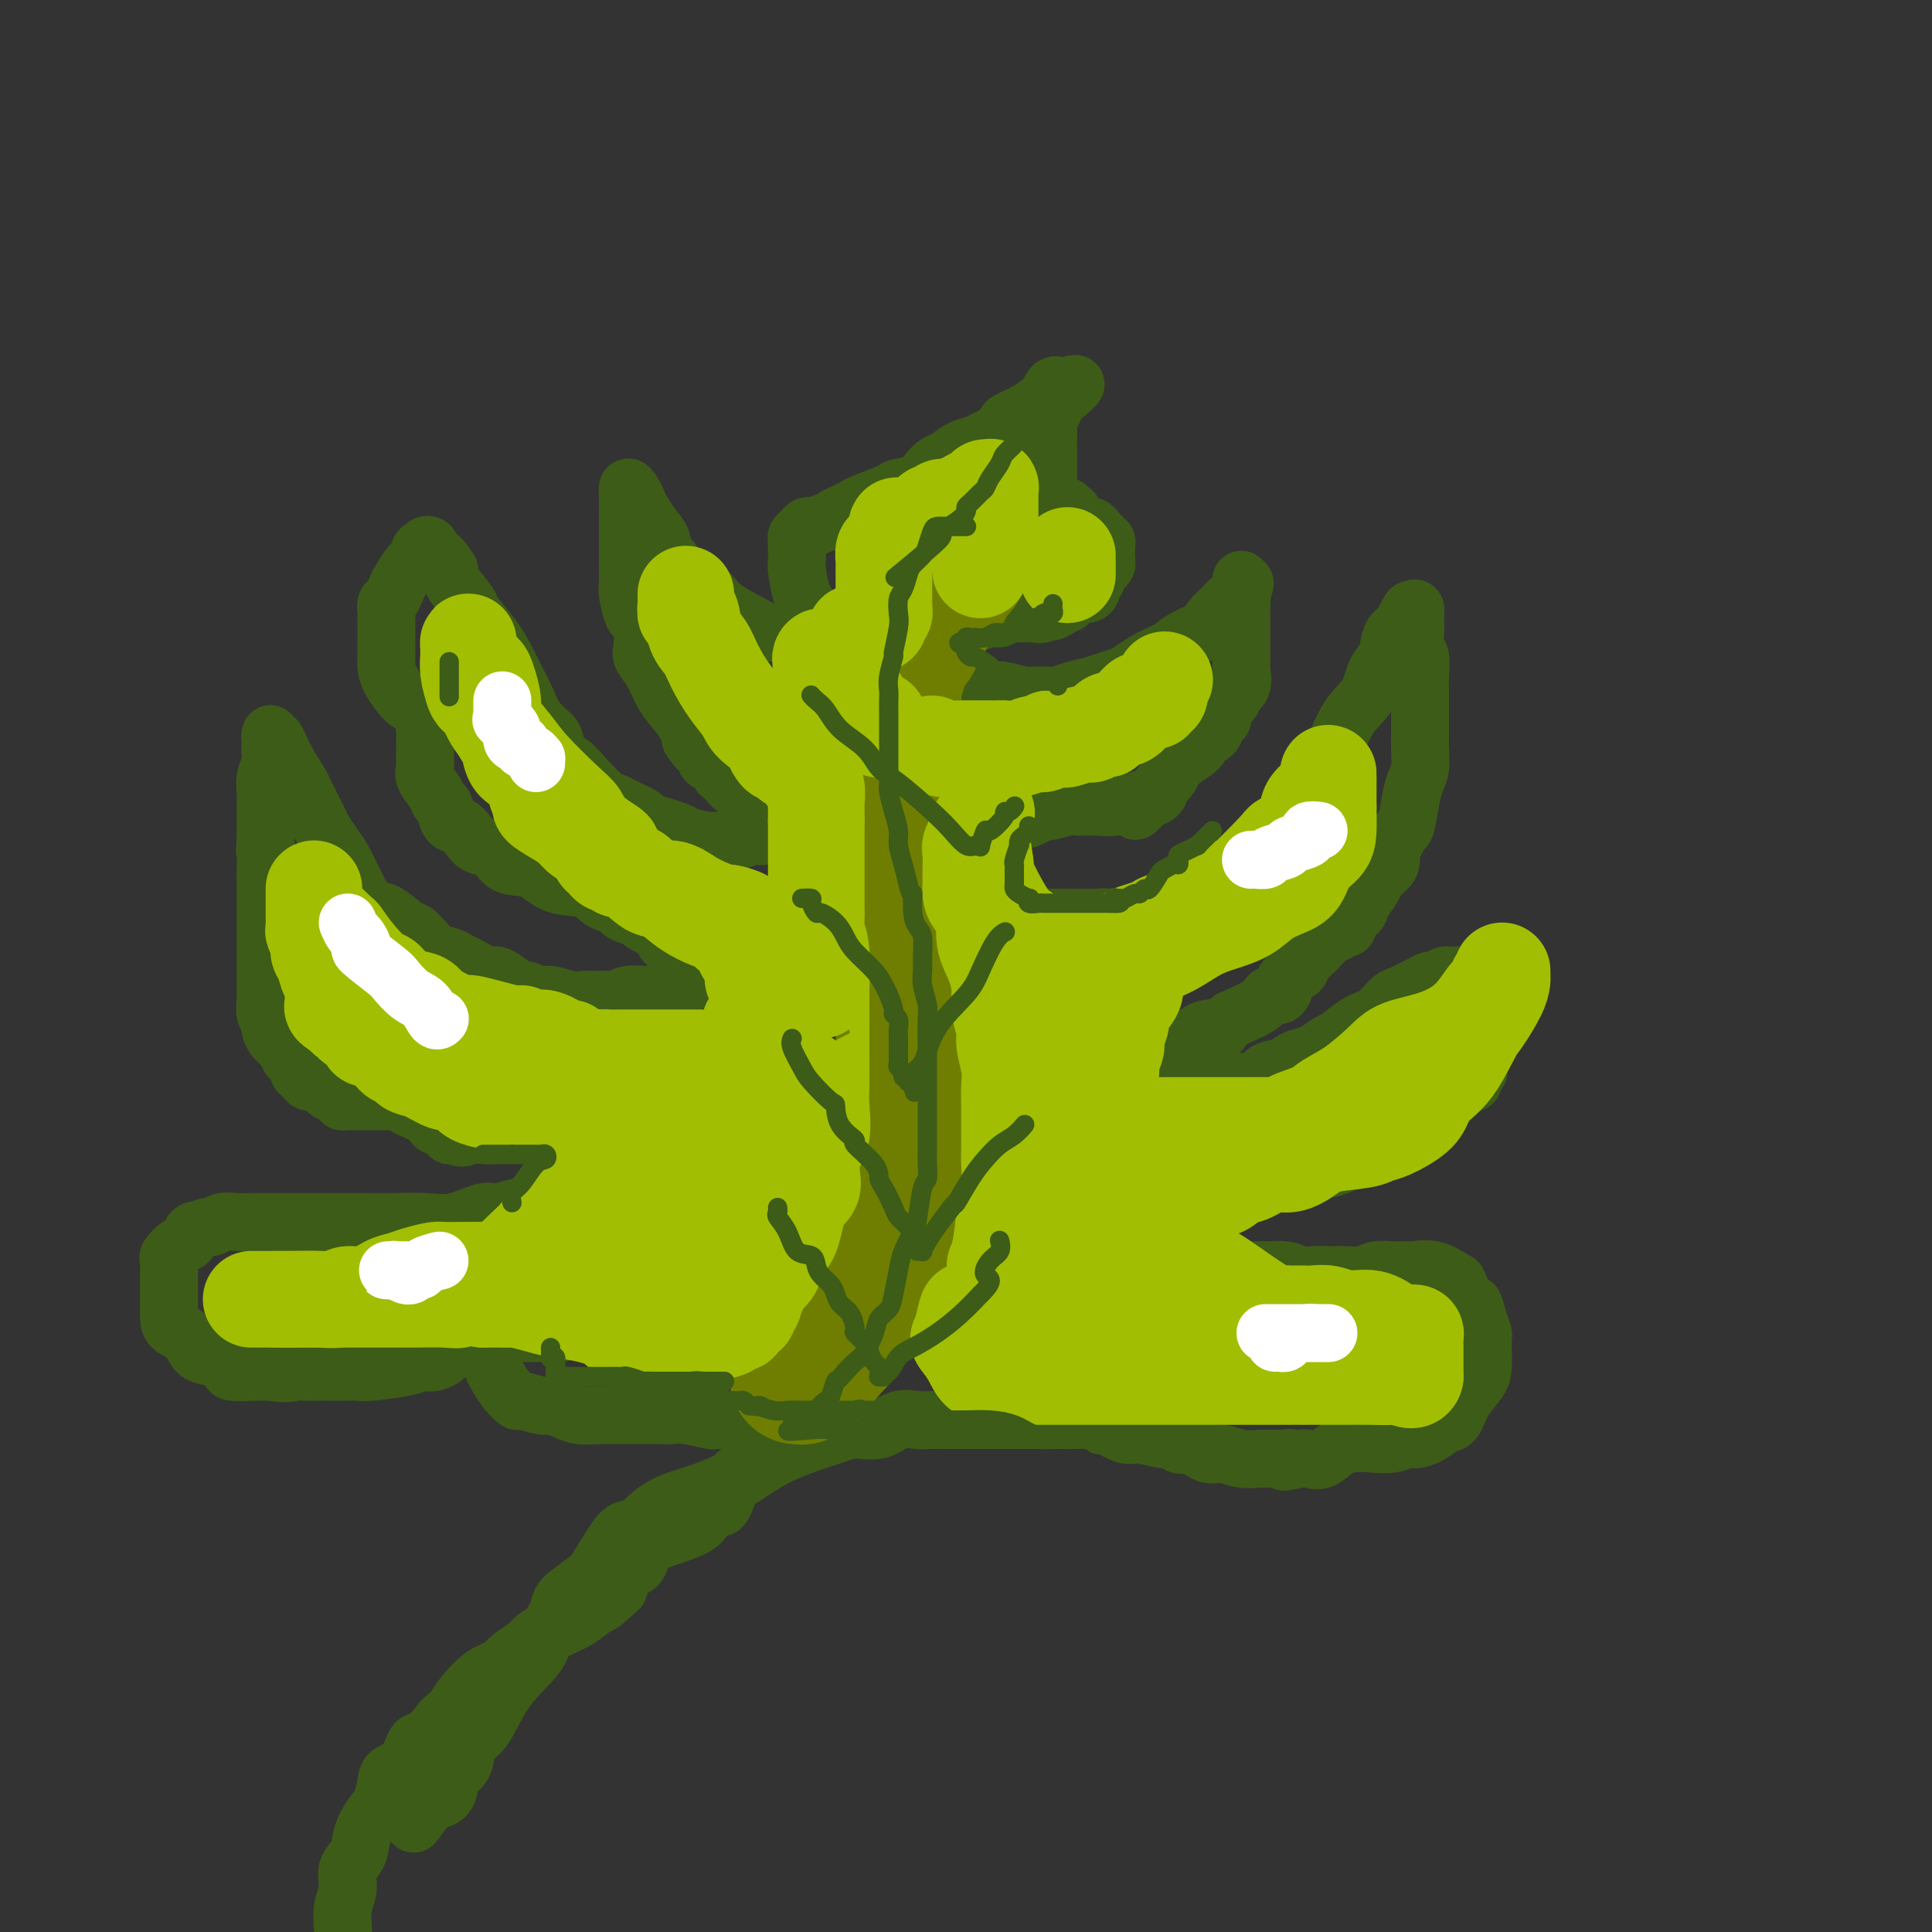 <svg viewBox='0 0 400 400' version='1.1' xmlns='http://www.w3.org/2000/svg' xmlns:xlink='http://www.w3.org/1999/xlink'><rect x="0" y="0" width="400" height="400" fill="#333333" stroke="none"/><g fill='none' stroke='rgb(61,92,24)' stroke-width='12' stroke-linecap='round' stroke-linejoin='round'><path d='M169,131c-0.414,0.095 -0.828,0.191 -1,0c-0.172,-0.191 -0.101,-0.667 0,-1c0.101,-0.333 0.234,-0.523 0,-1c-0.234,-0.477 -0.833,-1.240 -1,-2c-0.167,-0.760 0.099,-1.518 0,-2c-0.099,-0.482 -0.562,-0.689 -1,-2c-0.438,-1.311 -0.849,-3.727 -1,-5c-0.151,-1.273 -0.040,-1.402 0,-2c0.040,-0.598 0.010,-1.666 0,-2c-0.010,-0.334 0.000,0.065 0,0c-0.000,-0.065 -0.011,-0.596 0,-1c0.011,-0.404 0.045,-0.683 0,-1c-0.045,-0.317 -0.168,-0.672 0,-1c0.168,-0.328 0.626,-0.628 1,-1c0.374,-0.372 0.663,-0.817 1,-1c0.337,-0.183 0.720,-0.104 1,0c0.280,0.104 0.456,0.234 1,0c0.544,-0.234 1.454,-0.832 2,-1c0.546,-0.168 0.727,0.095 1,0c0.273,-0.095 0.636,-0.547 1,-1'/><path d='M173,107c1.581,-0.793 1.534,-0.776 2,-1c0.466,-0.224 1.445,-0.689 2,-1c0.555,-0.311 0.687,-0.467 2,-1c1.313,-0.533 3.808,-1.442 5,-2c1.192,-0.558 1.081,-0.764 2,-1c0.919,-0.236 2.868,-0.501 4,-1c1.132,-0.499 1.448,-1.233 2,-2c0.552,-0.767 1.341,-1.568 2,-2c0.659,-0.432 1.187,-0.496 2,-1c0.813,-0.504 1.910,-1.448 3,-2c1.090,-0.552 2.173,-0.710 3,-1c0.827,-0.290 1.397,-0.710 2,-1c0.603,-0.290 1.240,-0.450 2,-1c0.760,-0.550 1.644,-1.492 2,-2c0.356,-0.508 0.186,-0.583 1,-1c0.814,-0.417 2.613,-1.177 4,-2c1.387,-0.823 2.361,-1.710 3,-2c0.639,-0.290 0.942,0.016 1,0c0.058,-0.016 -0.129,-0.355 0,-1c0.129,-0.645 0.573,-1.597 1,-2c0.427,-0.403 0.836,-0.258 1,0c0.164,0.258 0.082,0.629 0,1'/><path d='M219,81c7.161,-3.665 2.062,0.173 0,2c-2.062,1.827 -1.088,1.641 -1,2c0.088,0.359 -0.708,1.261 -1,2c-0.292,0.739 -0.078,1.315 0,2c0.078,0.685 0.021,1.479 0,2c-0.021,0.521 -0.006,0.770 0,1c0.006,0.230 0.002,0.442 0,1c-0.002,0.558 -0.000,1.463 0,2c0.000,0.537 0.000,0.707 0,1c-0.000,0.293 -0.001,0.709 0,1c0.001,0.291 0.003,0.458 0,1c-0.003,0.542 -0.012,1.459 0,2c0.012,0.541 0.044,0.705 0,1c-0.044,0.295 -0.166,0.719 0,1c0.166,0.281 0.618,0.419 1,1c0.382,0.581 0.695,1.606 1,2c0.305,0.394 0.604,0.157 1,0c0.396,-0.157 0.890,-0.235 1,0c0.110,0.235 -0.164,0.784 0,1c0.164,0.216 0.765,0.100 1,0c0.235,-0.100 0.104,-0.185 0,0c-0.104,0.185 -0.182,0.638 0,1c0.182,0.362 0.623,0.633 1,1c0.377,0.367 0.689,0.830 1,1c0.311,0.170 0.622,0.046 1,0c0.378,-0.046 0.822,-0.013 1,0c0.178,0.013 0.089,0.007 0,0'/><path d='M226,109c1.404,1.194 0.414,0.180 0,0c-0.414,-0.180 -0.251,0.473 0,1c0.251,0.527 0.589,0.929 1,1c0.411,0.071 0.895,-0.187 1,0c0.105,0.187 -0.168,0.820 0,1c0.168,0.180 0.777,-0.092 1,0c0.223,0.092 0.059,0.550 0,1c-0.059,0.450 -0.015,0.894 0,1c0.015,0.106 -0.000,-0.125 0,0c0.000,0.125 0.015,0.607 0,1c-0.015,0.393 -0.061,0.696 0,1c0.061,0.304 0.228,0.607 0,1c-0.228,0.393 -0.850,0.874 -1,1c-0.150,0.126 0.171,-0.103 0,0c-0.171,0.103 -0.833,0.539 -1,1c-0.167,0.461 0.161,0.947 0,1c-0.161,0.053 -0.812,-0.326 -1,0c-0.188,0.326 0.086,1.358 0,2c-0.086,0.642 -0.534,0.894 -1,1c-0.466,0.106 -0.951,0.066 -1,0c-0.049,-0.066 0.338,-0.159 0,0c-0.338,0.159 -1.400,0.568 -2,1c-0.600,0.432 -0.739,0.885 -1,1c-0.261,0.115 -0.646,-0.110 -1,0c-0.354,0.110 -0.677,0.555 -1,1'/><path d='M219,126c-1.971,1.332 -1.898,0.161 -2,0c-0.102,-0.161 -0.380,0.689 -1,1c-0.620,0.311 -1.582,0.084 -2,0c-0.418,-0.084 -0.294,-0.023 -1,0c-0.706,0.023 -2.244,0.010 -3,0c-0.756,-0.010 -0.729,-0.018 -1,0c-0.271,0.018 -0.838,0.060 -1,0c-0.162,-0.060 0.083,-0.224 0,0c-0.083,0.224 -0.494,0.834 -1,1c-0.506,0.166 -1.106,-0.113 -2,0c-0.894,0.113 -2.080,0.618 -3,1c-0.920,0.382 -1.574,0.641 -2,1c-0.426,0.359 -0.626,0.817 -1,1c-0.374,0.183 -0.923,0.092 -1,0c-0.077,-0.092 0.317,-0.183 0,0c-0.317,0.183 -1.346,0.640 -2,1c-0.654,0.360 -0.933,0.621 -1,1c-0.067,0.379 0.077,0.874 0,1c-0.077,0.126 -0.374,-0.116 -1,0c-0.626,0.116 -1.582,0.591 -2,1c-0.418,0.409 -0.297,0.753 -1,1c-0.703,0.247 -2.230,0.396 -3,1c-0.770,0.604 -0.784,1.663 -1,2c-0.216,0.337 -0.633,-0.046 -1,0c-0.367,0.046 -0.683,0.523 -1,1'/><path d='M185,140c-2.566,1.713 -0.481,0.497 0,0c0.481,-0.497 -0.642,-0.274 -1,0c-0.358,0.274 0.048,0.598 0,1c-0.048,0.402 -0.548,0.882 -1,1c-0.452,0.118 -0.854,-0.125 -1,0c-0.146,0.125 -0.037,0.619 0,1c0.037,0.381 0.003,0.648 0,1c-0.003,0.352 0.026,0.789 0,1c-0.026,0.211 -0.106,0.196 0,0c0.106,-0.196 0.399,-0.574 1,-1c0.601,-0.426 1.509,-0.899 2,-1c0.491,-0.101 0.566,0.169 1,0c0.434,-0.169 1.228,-0.777 2,-1c0.772,-0.223 1.521,-0.059 2,0c0.479,0.059 0.687,0.015 1,0c0.313,-0.015 0.730,-0.001 1,0c0.270,0.001 0.392,-0.010 1,0c0.608,0.010 1.702,0.041 2,0c0.298,-0.041 -0.201,-0.155 0,0c0.201,0.155 1.100,0.577 2,1'/><path d='M197,143c2.773,-0.370 2.205,-0.295 2,0c-0.205,0.295 -0.048,0.811 1,1c1.048,0.189 2.986,0.051 4,0c1.014,-0.051 1.105,-0.014 2,0c0.895,0.014 2.596,0.004 4,0c1.404,-0.004 2.513,-0.004 3,0c0.487,0.004 0.353,0.011 1,0c0.647,-0.011 2.076,-0.041 3,0c0.924,0.041 1.342,0.152 2,0c0.658,-0.152 1.555,-0.566 3,-1c1.445,-0.434 3.436,-0.889 4,-1c0.564,-0.111 -0.300,0.122 0,0c0.300,-0.122 1.764,-0.600 3,-1c1.236,-0.400 2.244,-0.723 3,-1c0.756,-0.277 1.260,-0.506 2,-1c0.740,-0.494 1.715,-1.251 3,-2c1.285,-0.749 2.879,-1.490 4,-2c1.121,-0.510 1.771,-0.787 2,-1c0.229,-0.213 0.039,-0.360 1,-1c0.961,-0.640 3.072,-1.771 4,-2c0.928,-0.229 0.673,0.446 1,0c0.327,-0.446 1.236,-2.013 2,-3c0.764,-0.987 1.382,-1.395 2,-2c0.618,-0.605 1.238,-1.406 2,-2c0.762,-0.594 1.668,-0.980 2,-1c0.332,-0.020 0.089,0.324 0,0c-0.089,-0.324 -0.024,-1.318 0,-2c0.024,-0.682 0.007,-1.052 0,-1c-0.007,0.052 -0.003,0.526 0,1'/><path d='M257,121c1.392,-1.204 0.373,0.785 0,2c-0.373,1.215 -0.100,1.654 0,2c0.100,0.346 0.027,0.597 0,1c-0.027,0.403 -0.007,0.957 0,2c0.007,1.043 0.002,2.575 0,3c-0.002,0.425 -0.001,-0.256 0,0c0.001,0.256 0.000,1.449 0,2c-0.000,0.551 -0.001,0.460 0,1c0.001,0.540 0.002,1.709 0,2c-0.002,0.291 -0.008,-0.297 0,0c0.008,0.297 0.031,1.480 0,2c-0.031,0.520 -0.116,0.377 0,1c0.116,0.623 0.434,2.012 0,3c-0.434,0.988 -1.619,1.574 -2,2c-0.381,0.426 0.042,0.692 0,1c-0.042,0.308 -0.551,0.659 -1,1c-0.449,0.341 -0.840,0.673 -1,1c-0.160,0.327 -0.089,0.650 0,1c0.089,0.350 0.195,0.726 0,1c-0.195,0.274 -0.693,0.446 -1,1c-0.307,0.554 -0.424,1.489 -1,2c-0.576,0.511 -1.612,0.599 -2,1c-0.388,0.401 -0.128,1.115 -1,2c-0.872,0.885 -2.878,1.940 -4,3c-1.122,1.060 -1.361,2.126 -2,3c-0.639,0.874 -1.677,1.557 -2,2c-0.323,0.443 0.068,0.644 0,1c-0.068,0.356 -0.595,0.865 -1,1c-0.405,0.135 -0.687,-0.104 -1,0c-0.313,0.104 -0.656,0.552 -1,1'/><path d='M237,166c-3.288,3.708 -1.508,0.980 -1,0c0.508,-0.980 -0.255,-0.210 -1,0c-0.745,0.210 -1.470,-0.140 -2,0c-0.530,0.140 -0.863,0.769 -2,1c-1.137,0.231 -3.078,0.062 -4,0c-0.922,-0.062 -0.825,-0.018 -1,0c-0.175,0.018 -0.620,0.009 -1,0c-0.380,-0.009 -0.694,-0.017 -1,0c-0.306,0.017 -0.605,0.060 -1,0c-0.395,-0.060 -0.886,-0.222 -2,0c-1.114,0.222 -2.852,0.829 -4,1c-1.148,0.171 -1.708,-0.094 -2,0c-0.292,0.094 -0.316,0.546 -1,1c-0.684,0.454 -2.027,0.909 -3,1c-0.973,0.091 -1.575,-0.183 -2,0c-0.425,0.183 -0.673,0.822 -1,1c-0.327,0.178 -0.732,-0.106 -1,0c-0.268,0.106 -0.400,0.602 -1,1c-0.600,0.398 -1.667,0.698 -2,1c-0.333,0.302 0.068,0.605 0,1c-0.068,0.395 -0.607,0.883 -1,1c-0.393,0.117 -0.641,-0.138 -1,0c-0.359,0.138 -0.828,0.667 -1,1c-0.172,0.333 -0.047,0.470 0,1c0.047,0.530 0.016,1.454 0,2c-0.016,0.546 -0.015,0.715 0,1c0.015,0.285 0.045,0.685 0,1c-0.045,0.315 -0.166,0.546 0,1c0.166,0.454 0.619,1.130 1,2c0.381,0.870 0.691,1.935 1,3'/><path d='M203,187c0.737,1.707 1.581,1.974 2,2c0.419,0.026 0.414,-0.189 1,0c0.586,0.189 1.763,0.783 2,1c0.237,0.217 -0.467,0.058 0,0c0.467,-0.058 2.104,-0.015 3,0c0.896,0.015 1.052,0.003 2,0c0.948,-0.003 2.689,0.003 4,0c1.311,-0.003 2.191,-0.015 4,0c1.809,0.015 4.547,0.056 6,0c1.453,-0.056 1.620,-0.210 2,0c0.380,0.210 0.971,0.784 2,1c1.029,0.216 2.494,0.074 4,0c1.506,-0.074 3.052,-0.079 4,0c0.948,0.079 1.298,0.240 2,0c0.702,-0.240 1.758,-0.883 3,-2c1.242,-1.117 2.672,-2.707 4,-4c1.328,-1.293 2.554,-2.287 4,-3c1.446,-0.713 3.110,-1.145 4,-2c0.890,-0.855 1.005,-2.134 2,-3c0.995,-0.866 2.870,-1.320 4,-2c1.130,-0.680 1.516,-1.588 2,-2c0.484,-0.412 1.066,-0.329 2,-1c0.934,-0.671 2.222,-2.096 3,-4c0.778,-1.904 1.048,-4.289 2,-6c0.952,-1.711 2.588,-2.750 4,-5c1.412,-2.250 2.601,-5.713 4,-8c1.399,-2.287 3.007,-3.400 4,-5c0.993,-1.600 1.369,-3.687 2,-5c0.631,-1.313 1.516,-1.854 2,-3c0.484,-1.146 0.567,-2.899 1,-4c0.433,-1.101 1.217,-1.551 2,-2'/><path d='M290,130c3.431,-6.292 1.508,-3.022 1,-2c-0.508,1.022 0.400,-0.203 1,-1c0.600,-0.797 0.893,-1.165 1,-1c0.107,0.165 0.028,0.863 0,1c-0.028,0.137 -0.004,-0.289 0,0c0.004,0.289 -0.013,1.291 0,2c0.013,0.709 0.056,1.123 0,2c-0.056,0.877 -0.211,2.216 0,3c0.211,0.784 0.789,1.012 1,2c0.211,0.988 0.057,2.736 0,4c-0.057,1.264 -0.015,2.043 0,3c0.015,0.957 0.004,2.091 0,3c-0.004,0.909 -0.001,1.593 0,2c0.001,0.407 0.001,0.539 0,1c-0.001,0.461 -0.003,1.253 0,2c0.003,0.747 0.012,1.450 0,2c-0.012,0.550 -0.045,0.946 0,2c0.045,1.054 0.167,2.764 0,4c-0.167,1.236 -0.622,1.997 -1,3c-0.378,1.003 -0.679,2.248 -1,4c-0.321,1.752 -0.663,4.010 -1,5c-0.337,0.990 -0.668,0.711 -1,1c-0.332,0.289 -0.666,1.144 -1,2'/><path d='M289,174c-1.008,2.390 -1.028,0.866 -1,1c0.028,0.134 0.106,1.926 0,3c-0.106,1.074 -0.394,1.430 -1,2c-0.606,0.570 -1.529,1.356 -2,2c-0.471,0.644 -0.490,1.147 -1,2c-0.510,0.853 -1.513,2.056 -2,3c-0.487,0.944 -0.459,1.630 -1,2c-0.541,0.370 -1.650,0.424 -2,1c-0.350,0.576 0.061,1.674 0,2c-0.061,0.326 -0.594,-0.120 -1,0c-0.406,0.120 -0.686,0.805 -1,1c-0.314,0.195 -0.661,-0.102 -1,0c-0.339,0.102 -0.669,0.601 -1,1c-0.331,0.399 -0.662,0.699 -1,1c-0.338,0.301 -0.682,0.604 -1,1c-0.318,0.396 -0.610,0.884 -1,1c-0.390,0.116 -0.878,-0.142 -1,0c-0.122,0.142 0.121,0.683 0,1c-0.121,0.317 -0.606,0.410 -1,1c-0.394,0.590 -0.698,1.678 -1,2c-0.302,0.322 -0.602,-0.122 -1,0c-0.398,0.122 -0.893,0.811 -1,1c-0.107,0.189 0.175,-0.123 0,0c-0.175,0.123 -0.806,0.679 -1,1c-0.194,0.321 0.050,0.406 0,1c-0.050,0.594 -0.395,1.695 -1,2c-0.605,0.305 -1.471,-0.187 -2,0c-0.529,0.187 -0.723,1.053 -2,2c-1.277,0.947 -3.639,1.973 -6,3'/><path d='M255,211c-3.706,3.249 -1.971,2.372 -2,2c-0.029,-0.372 -1.820,-0.240 -3,0c-1.180,0.240 -1.747,0.586 -2,1c-0.253,0.414 -0.191,0.895 -1,1c-0.809,0.105 -2.490,-0.164 -3,0c-0.510,0.164 0.150,0.763 0,1c-0.150,0.237 -1.109,0.112 -2,0c-0.891,-0.112 -1.714,-0.212 -2,0c-0.286,0.212 -0.035,0.737 0,1c0.035,0.263 -0.144,0.263 -1,0c-0.856,-0.263 -2.387,-0.789 -3,-1c-0.613,-0.211 -0.306,-0.105 0,0'/><path d='M173,129c-0.174,-0.083 -0.347,-0.166 -1,0c-0.653,0.166 -1.785,0.580 -2,1c-0.215,0.420 0.488,0.845 0,1c-0.488,0.155 -2.168,0.042 -3,0c-0.832,-0.042 -0.815,-0.011 -1,0c-0.185,0.011 -0.572,0.003 -1,0c-0.428,-0.003 -0.896,-0.001 -1,0c-0.104,0.001 0.157,-0.000 0,0c-0.157,0.000 -0.731,0.002 -1,0c-0.269,-0.002 -0.232,-0.008 -1,0c-0.768,0.008 -2.341,0.031 -3,0c-0.659,-0.031 -0.404,-0.116 -2,-1c-1.596,-0.884 -5.043,-2.568 -7,-4c-1.957,-1.432 -2.426,-2.611 -3,-3c-0.574,-0.389 -1.254,0.012 -2,0c-0.746,-0.012 -1.557,-0.436 -2,-1c-0.443,-0.564 -0.519,-1.268 -1,-2c-0.481,-0.732 -1.367,-1.494 -2,-2c-0.633,-0.506 -1.013,-0.757 -1,-1c0.013,-0.243 0.418,-0.477 0,-1c-0.418,-0.523 -1.658,-1.336 -2,-2c-0.342,-0.664 0.216,-1.179 0,-2c-0.216,-0.821 -1.204,-1.949 -2,-3c-0.796,-1.051 -1.398,-2.026 -2,-3'/><path d='M133,106c-1.729,-2.830 -1.052,-1.904 -1,-2c0.052,-0.096 -0.522,-1.215 -1,-2c-0.478,-0.785 -0.860,-1.235 -1,-1c-0.140,0.235 -0.037,1.154 0,2c0.037,0.846 0.010,1.619 0,2c-0.010,0.381 -0.003,0.370 0,1c0.003,0.630 0.001,1.902 0,3c-0.001,1.098 -0.001,2.021 0,3c0.001,0.979 0.003,2.014 0,3c-0.003,0.986 -0.012,1.923 0,3c0.012,1.077 0.045,2.292 0,3c-0.045,0.708 -0.169,0.907 0,2c0.169,1.093 0.632,3.079 1,4c0.368,0.921 0.640,0.776 1,1c0.360,0.224 0.807,0.815 1,2c0.193,1.185 0.134,2.963 0,4c-0.134,1.037 -0.341,1.334 0,2c0.341,0.666 1.229,1.701 2,3c0.771,1.299 1.423,2.864 2,4c0.577,1.136 1.078,1.844 2,3c0.922,1.156 2.263,2.759 3,4c0.737,1.241 0.868,2.121 1,3'/><path d='M143,153c2.534,4.217 2.869,1.760 3,1c0.131,-0.760 0.059,0.178 0,1c-0.059,0.822 -0.104,1.529 0,2c0.104,0.471 0.358,0.705 1,1c0.642,0.295 1.674,0.652 2,1c0.326,0.348 -0.053,0.686 0,1c0.053,0.314 0.539,0.605 1,1c0.461,0.395 0.897,0.894 1,1c0.103,0.106 -0.126,-0.183 0,0c0.126,0.183 0.607,0.837 1,1c0.393,0.163 0.697,-0.166 1,0c0.303,0.166 0.606,0.828 1,1c0.394,0.172 0.878,-0.146 1,0c0.122,0.146 -0.117,0.756 0,1c0.117,0.244 0.591,0.122 1,0c0.409,-0.122 0.754,-0.243 1,0c0.246,0.243 0.394,0.850 1,1c0.606,0.150 1.669,-0.156 2,0c0.331,0.156 -0.069,0.774 0,1c0.069,0.226 0.606,0.061 1,0c0.394,-0.061 0.645,-0.016 1,0c0.355,0.016 0.816,0.005 1,0c0.184,-0.005 0.092,-0.002 0,0'/><path d='M163,167c1.725,1.426 0.036,2.491 -1,3c-1.036,0.509 -1.419,0.462 -2,1c-0.581,0.538 -1.360,1.661 -2,2c-0.640,0.339 -1.140,-0.106 -2,0c-0.860,0.106 -2.080,0.761 -3,1c-0.920,0.239 -1.539,0.061 -2,0c-0.461,-0.061 -0.762,-0.004 -1,0c-0.238,0.004 -0.412,-0.044 -1,0c-0.588,0.044 -1.590,0.182 -3,0c-1.410,-0.182 -3.228,-0.682 -4,-1c-0.772,-0.318 -0.497,-0.453 -2,-1c-1.503,-0.547 -4.785,-1.506 -6,-2c-1.215,-0.494 -0.362,-0.523 -1,-1c-0.638,-0.477 -2.765,-1.403 -4,-2c-1.235,-0.597 -1.577,-0.865 -2,-1c-0.423,-0.135 -0.926,-0.137 -2,-1c-1.074,-0.863 -2.720,-2.587 -4,-4c-1.280,-1.413 -2.195,-2.516 -3,-3c-0.805,-0.484 -1.500,-0.348 -2,-1c-0.500,-0.652 -0.805,-2.092 -1,-3c-0.195,-0.908 -0.278,-1.284 -1,-2c-0.722,-0.716 -2.082,-1.771 -3,-3c-0.918,-1.229 -1.396,-2.630 -2,-4c-0.604,-1.370 -1.336,-2.707 -2,-4c-0.664,-1.293 -1.260,-2.541 -2,-4c-0.740,-1.459 -1.624,-3.128 -3,-5c-1.376,-1.872 -3.245,-3.945 -4,-5c-0.755,-1.055 -0.396,-1.092 -1,-2c-0.604,-0.908 -2.173,-2.688 -3,-4c-0.827,-1.312 -0.914,-2.156 -1,-3'/><path d='M93,118c-3.194,-4.913 -2.181,-1.696 -2,-1c0.181,0.696 -0.472,-1.130 -1,-2c-0.528,-0.870 -0.930,-0.782 -1,-1c-0.070,-0.218 0.192,-0.740 0,-1c-0.192,-0.260 -0.839,-0.259 -1,0c-0.161,0.259 0.165,0.774 0,1c-0.165,0.226 -0.822,0.161 -1,0c-0.178,-0.161 0.121,-0.420 0,0c-0.121,0.420 -0.662,1.517 -1,2c-0.338,0.483 -0.473,0.352 -1,1c-0.527,0.648 -1.448,2.075 -2,3c-0.552,0.925 -0.736,1.347 -1,2c-0.264,0.653 -0.607,1.536 -1,2c-0.393,0.464 -0.837,0.509 -1,1c-0.163,0.491 -0.044,1.429 0,2c0.044,0.571 0.012,0.776 0,1c-0.012,0.224 -0.003,0.468 0,1c0.003,0.532 0.002,1.351 0,2c-0.002,0.649 -0.005,1.127 0,2c0.005,0.873 0.017,2.141 0,3c-0.017,0.859 -0.064,1.309 0,2c0.064,0.691 0.238,1.624 1,3c0.762,1.376 2.111,3.193 3,4c0.889,0.807 1.316,0.602 2,1c0.684,0.398 1.624,1.399 2,2c0.376,0.601 0.188,0.800 0,1'/><path d='M88,149c1.083,1.433 0.290,1.017 0,1c-0.290,-0.017 -0.078,0.367 0,1c0.078,0.633 0.021,1.517 0,2c-0.021,0.483 -0.008,0.565 0,1c0.008,0.435 0.009,1.222 0,2c-0.009,0.778 -0.028,1.547 0,2c0.028,0.453 0.102,0.592 0,1c-0.102,0.408 -0.379,1.087 0,2c0.379,0.913 1.414,2.061 2,3c0.586,0.939 0.724,1.669 1,2c0.276,0.331 0.692,0.264 1,1c0.308,0.736 0.509,2.275 1,3c0.491,0.725 1.274,0.636 2,1c0.726,0.364 1.397,1.180 2,2c0.603,0.820 1.138,1.642 2,2c0.862,0.358 2.051,0.252 3,1c0.949,0.748 1.657,2.350 3,3c1.343,0.650 3.319,0.346 5,1c1.681,0.654 3.066,2.264 5,3c1.934,0.736 4.418,0.596 6,1c1.582,0.404 2.263,1.351 3,2c0.737,0.649 1.529,0.999 2,1c0.471,0.001 0.621,-0.348 1,0c0.379,0.348 0.988,1.392 2,2c1.012,0.608 2.426,0.779 3,1c0.574,0.221 0.307,0.492 1,1c0.693,0.508 2.347,1.254 4,2'/><path d='M137,193c6.944,3.960 2.306,2.360 1,2c-1.306,-0.360 0.722,0.520 2,1c1.278,0.480 1.807,0.558 2,1c0.193,0.442 0.051,1.246 0,2c-0.051,0.754 -0.012,1.459 0,2c0.012,0.541 -0.003,0.918 0,1c0.003,0.082 0.025,-0.132 0,0c-0.025,0.132 -0.095,0.610 0,1c0.095,0.390 0.356,0.692 0,1c-0.356,0.308 -1.330,0.622 -3,1c-1.670,0.378 -4.038,0.819 -5,1c-0.962,0.181 -0.519,0.101 -1,0c-0.481,-0.101 -1.886,-0.224 -3,0c-1.114,0.224 -1.939,0.793 -2,1c-0.061,0.207 0.640,0.051 0,0c-0.640,-0.051 -2.622,0.001 -4,0c-1.378,-0.001 -2.150,-0.057 -3,0c-0.850,0.057 -1.776,0.226 -3,0c-1.224,-0.226 -2.746,-0.847 -4,-1c-1.254,-0.153 -2.241,0.161 -3,0c-0.759,-0.161 -1.289,-0.798 -2,-1c-0.711,-0.202 -1.601,0.030 -2,0c-0.399,-0.030 -0.305,-0.323 -1,-1c-0.695,-0.677 -2.177,-1.740 -3,-2c-0.823,-0.260 -0.987,0.282 -2,0c-1.013,-0.282 -2.876,-1.388 -4,-2c-1.124,-0.612 -1.508,-0.730 -2,-1c-0.492,-0.270 -1.091,-0.691 -2,-1c-0.909,-0.309 -2.129,-0.506 -3,-1c-0.871,-0.494 -1.392,-1.284 -2,-2c-0.608,-0.716 -1.304,-1.358 -2,-2'/><path d='M86,193c-3.196,-1.606 -0.688,0.381 -1,0c-0.312,-0.381 -3.446,-3.128 -5,-4c-1.554,-0.872 -1.529,0.130 -2,0c-0.471,-0.130 -1.439,-1.393 -2,-2c-0.561,-0.607 -0.716,-0.560 -1,-1c-0.284,-0.440 -0.696,-1.369 -1,-2c-0.304,-0.631 -0.499,-0.966 -1,-2c-0.501,-1.034 -1.308,-2.768 -2,-4c-0.692,-1.232 -1.269,-1.962 -2,-3c-0.731,-1.038 -1.617,-2.384 -2,-3c-0.383,-0.616 -0.263,-0.502 -1,-2c-0.737,-1.498 -2.331,-4.607 -3,-6c-0.669,-1.393 -0.414,-1.072 -1,-2c-0.586,-0.928 -2.013,-3.107 -3,-5c-0.987,-1.893 -1.532,-3.500 -2,-4c-0.468,-0.500 -0.858,0.107 -1,0c-0.142,-0.107 -0.037,-0.927 0,-1c0.037,-0.073 0.006,0.602 0,1c-0.006,0.398 0.012,0.519 0,1c-0.012,0.481 -0.056,1.322 0,2c0.056,0.678 0.211,1.192 0,2c-0.211,0.808 -0.789,1.910 -1,3c-0.211,1.090 -0.057,2.168 0,3c0.057,0.832 0.015,1.419 0,2c-0.015,0.581 -0.004,1.156 0,2c0.004,0.844 0.001,1.955 0,3c-0.001,1.045 -0.001,2.022 0,3'/><path d='M55,174c-0.309,3.505 -0.083,1.768 0,2c0.083,0.232 0.022,2.431 0,4c-0.022,1.569 -0.006,2.506 0,3c0.006,0.494 0.002,0.543 0,1c-0.002,0.457 -0.000,1.320 0,2c0.000,0.680 0.000,1.175 0,2c-0.000,0.825 -0.000,1.980 0,3c0.000,1.020 -0.000,1.905 0,3c0.000,1.095 0.000,2.399 0,3c-0.000,0.601 -0.001,0.497 0,2c0.001,1.503 0.004,4.611 0,6c-0.004,1.389 -0.016,1.057 0,1c0.016,-0.057 0.060,0.159 0,1c-0.060,0.841 -0.223,2.305 0,3c0.223,0.695 0.833,0.620 1,1c0.167,0.380 -0.109,1.215 0,2c0.109,0.785 0.602,1.521 1,2c0.398,0.479 0.699,0.702 1,1c0.301,0.298 0.601,0.671 1,1c0.399,0.329 0.895,0.613 1,1c0.105,0.387 -0.182,0.878 0,1c0.182,0.122 0.833,-0.126 1,0c0.167,0.126 -0.149,0.625 0,1c0.149,0.375 0.761,0.626 1,1c0.239,0.374 0.103,0.870 0,1c-0.103,0.130 -0.172,-0.106 0,0c0.172,0.106 0.586,0.553 1,1'/><path d='M63,223c1.421,1.951 0.972,0.330 1,0c0.028,-0.330 0.531,0.633 1,1c0.469,0.367 0.903,0.140 1,0c0.097,-0.140 -0.141,-0.191 0,0c0.141,0.191 0.663,0.626 1,1c0.337,0.374 0.489,0.689 1,1c0.511,0.311 1.379,0.619 2,1c0.621,0.381 0.993,0.834 1,1c0.007,0.166 -0.353,0.044 0,0c0.353,-0.044 1.418,-0.012 2,0c0.582,0.012 0.681,0.003 1,0c0.319,-0.003 0.859,-0.001 1,0c0.141,0.001 -0.118,0.000 0,0c0.118,-0.000 0.613,-0.000 1,0c0.387,0.000 0.667,-0.000 1,0c0.333,0.000 0.719,0.000 1,0c0.281,-0.000 0.458,-0.001 1,0c0.542,0.001 1.448,0.002 2,0c0.552,-0.002 0.750,-0.009 1,0c0.250,0.009 0.554,0.035 1,0c0.446,-0.035 1.035,-0.129 1,0c-0.035,0.129 -0.695,0.482 0,1c0.695,0.518 2.746,1.200 4,2c1.254,0.800 1.712,1.717 2,2c0.288,0.283 0.407,-0.068 1,0c0.593,0.068 1.660,0.557 2,1c0.340,0.443 -0.046,0.841 0,1c0.046,0.159 0.523,0.080 1,0'/><path d='M94,235c2.073,1.083 2.256,0.290 3,0c0.744,-0.290 2.049,-0.078 3,0c0.951,0.078 1.550,0.021 2,0c0.450,-0.021 0.753,-0.006 1,0c0.247,0.006 0.438,0.001 1,0c0.562,-0.001 1.494,-0.000 2,0c0.506,0.000 0.587,-0.001 1,0c0.413,0.001 1.157,0.003 2,0c0.843,-0.003 1.784,-0.011 2,0c0.216,0.011 -0.294,0.039 0,0c0.294,-0.039 1.392,-0.146 2,0c0.608,0.146 0.727,0.546 1,1c0.273,0.454 0.700,0.961 1,1c0.300,0.039 0.473,-0.390 1,0c0.527,0.390 1.410,1.600 2,2c0.590,0.400 0.889,-0.008 1,0c0.111,0.008 0.036,0.434 0,1c-0.036,0.566 -0.032,1.273 0,2c0.032,0.727 0.092,1.476 0,2c-0.092,0.524 -0.335,0.824 -1,1c-0.665,0.176 -1.750,0.227 -3,1c-1.250,0.773 -2.664,2.267 -4,3c-1.336,0.733 -2.592,0.704 -4,1c-1.408,0.296 -2.966,0.916 -4,1c-1.034,0.084 -1.544,-0.370 -3,0c-1.456,0.370 -3.860,1.563 -6,2c-2.140,0.437 -4.018,0.117 -6,0c-1.982,-0.117 -4.067,-0.031 -6,0c-1.933,0.031 -3.713,0.008 -5,0c-1.287,-0.008 -2.082,-0.002 -3,0c-0.918,0.002 -1.959,0.001 -3,0'/><path d='M71,253c-4.661,-0.000 -4.812,-0.000 -5,0c-0.188,0.000 -0.413,0.000 -1,0c-0.587,-0.000 -1.536,-0.001 -3,0c-1.464,0.001 -3.443,0.004 -5,0c-1.557,-0.004 -2.691,-0.016 -4,0c-1.309,0.016 -2.793,0.061 -4,0c-1.207,-0.061 -2.138,-0.226 -3,0c-0.862,0.226 -1.656,0.843 -2,1c-0.344,0.157 -0.238,-0.147 -1,0c-0.762,0.147 -2.392,0.745 -3,1c-0.608,0.255 -0.195,0.166 0,0c0.195,-0.166 0.171,-0.411 0,0c-0.171,0.411 -0.491,1.476 -1,2c-0.509,0.524 -1.208,0.507 -2,1c-0.792,0.493 -1.676,1.497 -2,2c-0.324,0.503 -0.087,0.505 0,1c0.087,0.495 0.023,1.482 0,2c-0.023,0.518 -0.007,0.565 0,1c0.007,0.435 0.003,1.258 0,2c-0.003,0.742 -0.005,1.405 0,2c0.005,0.595 0.016,1.123 0,2c-0.016,0.877 -0.061,2.105 0,3c0.061,0.895 0.228,1.458 1,2c0.772,0.542 2.149,1.062 3,2c0.851,0.938 1.176,2.294 2,3c0.824,0.706 2.146,0.764 3,1c0.854,0.236 1.240,0.652 2,1c0.760,0.348 1.894,0.629 2,1c0.106,0.371 -0.818,0.831 0,1c0.818,0.169 3.376,0.048 5,0c1.624,-0.048 2.312,-0.024 3,0'/><path d='M56,284c3.368,0.619 4.289,0.166 5,0c0.711,-0.166 1.213,-0.044 2,0c0.787,0.044 1.859,0.012 3,0c1.141,-0.012 2.350,-0.003 3,0c0.650,0.003 0.739,0.002 1,0c0.261,-0.002 0.692,-0.003 1,0c0.308,0.003 0.492,0.011 1,0c0.508,-0.011 1.340,-0.042 2,0c0.660,0.042 1.149,0.156 3,0c1.851,-0.156 5.064,-0.581 7,-1c1.936,-0.419 2.597,-0.832 3,-1c0.403,-0.168 0.550,-0.092 1,0c0.450,0.092 1.204,0.198 2,0c0.796,-0.198 1.635,-0.702 2,-1c0.365,-0.298 0.256,-0.392 1,-1c0.744,-0.608 2.342,-1.732 3,-2c0.658,-0.268 0.378,0.321 1,0c0.622,-0.321 2.147,-1.550 4,-2c1.853,-0.450 4.036,-0.121 5,0c0.964,0.121 0.710,0.032 1,0c0.290,-0.032 1.124,-0.009 2,0c0.876,0.009 1.794,0.002 2,0c0.206,-0.002 -0.300,-0.001 0,0c0.300,0.001 1.404,0.000 2,0c0.596,-0.000 0.682,-0.000 1,0c0.318,0.000 0.869,0.000 1,0c0.131,-0.000 -0.157,-0.000 0,0c0.157,0.000 0.759,0.000 1,0c0.241,-0.000 0.120,-0.000 0,0'/><path d='M236,219c0.332,0.063 0.663,0.126 1,0c0.337,-0.126 0.678,-0.441 1,0c0.322,0.441 0.624,1.639 1,2c0.376,0.361 0.825,-0.113 1,0c0.175,0.113 0.074,0.814 0,1c-0.074,0.186 -0.122,-0.143 0,0c0.122,0.143 0.414,0.756 1,1c0.586,0.244 1.467,0.118 2,0c0.533,-0.118 0.719,-0.228 1,0c0.281,0.228 0.657,0.793 1,1c0.343,0.207 0.655,0.055 1,0c0.345,-0.055 0.725,-0.015 1,0c0.275,0.015 0.444,0.004 1,0c0.556,-0.004 1.497,-0.001 2,0c0.503,0.001 0.568,0.000 1,0c0.432,-0.000 1.232,-0.000 2,0c0.768,0.000 1.505,0.000 2,0c0.495,-0.000 0.747,-0.000 1,0'/><path d='M256,224c2.386,0.126 0.852,-0.060 1,0c0.148,0.060 1.978,0.367 3,0c1.022,-0.367 1.235,-1.407 2,-2c0.765,-0.593 2.082,-0.741 3,-1c0.918,-0.259 1.438,-0.631 2,-1c0.562,-0.369 1.168,-0.736 2,-1c0.832,-0.264 1.892,-0.426 3,-1c1.108,-0.574 2.264,-1.562 3,-2c0.736,-0.438 1.051,-0.327 2,-1c0.949,-0.673 2.534,-2.131 4,-3c1.466,-0.869 2.815,-1.150 4,-2c1.185,-0.850 2.205,-2.270 3,-3c0.795,-0.730 1.364,-0.769 2,-1c0.636,-0.231 1.340,-0.654 2,-1c0.660,-0.346 1.275,-0.614 2,-1c0.725,-0.386 1.561,-0.889 2,-1c0.439,-0.111 0.481,0.170 1,0c0.519,-0.170 1.515,-0.790 2,-1c0.485,-0.210 0.458,-0.011 1,0c0.542,0.011 1.651,-0.167 2,0c0.349,0.167 -0.064,0.678 0,1c0.064,0.322 0.606,0.457 1,1c0.394,0.543 0.642,1.496 1,2c0.358,0.504 0.827,0.559 1,1c0.173,0.441 0.049,1.269 0,2c-0.049,0.731 -0.025,1.366 0,2'/><path d='M305,211c1.155,1.797 1.041,1.791 1,2c-0.041,0.209 -0.011,0.633 0,1c0.011,0.367 0.003,0.676 0,1c-0.003,0.324 -0.001,0.664 0,1c0.001,0.336 -0.000,0.667 0,1c0.000,0.333 0.001,0.668 0,1c-0.001,0.332 -0.004,0.661 0,1c0.004,0.339 0.016,0.687 0,1c-0.016,0.313 -0.059,0.591 0,1c0.059,0.409 0.219,0.949 0,1c-0.219,0.051 -0.817,-0.387 -1,0c-0.183,0.387 0.047,1.598 0,2c-0.047,0.402 -0.373,-0.006 -1,0c-0.627,0.006 -1.557,0.425 -2,1c-0.443,0.575 -0.399,1.306 -1,2c-0.601,0.694 -1.848,1.353 -3,2c-1.152,0.647 -2.208,1.283 -3,2c-0.792,0.717 -1.321,1.516 -2,2c-0.679,0.484 -1.507,0.655 -2,1c-0.493,0.345 -0.650,0.866 -1,1c-0.350,0.134 -0.893,-0.120 -1,0c-0.107,0.120 0.222,0.613 0,1c-0.222,0.387 -0.994,0.668 -2,1c-1.006,0.332 -2.244,0.716 -3,1c-0.756,0.284 -1.028,0.468 -2,1c-0.972,0.532 -2.642,1.411 -4,2c-1.358,0.589 -2.404,0.889 -3,1c-0.596,0.111 -0.742,0.032 -1,0c-0.258,-0.032 -0.629,-0.016 -1,0'/><path d='M273,242c-2.336,0.708 -1.177,-0.023 -1,0c0.177,0.023 -0.627,0.798 -1,1c-0.373,0.202 -0.316,-0.170 -1,0c-0.684,0.170 -2.110,0.883 -3,1c-0.890,0.117 -1.243,-0.360 -2,0c-0.757,0.360 -1.918,1.559 -3,2c-1.082,0.441 -2.086,0.125 -3,0c-0.914,-0.125 -1.737,-0.057 -2,0c-0.263,0.057 0.035,0.105 0,0c-0.035,-0.105 -0.403,-0.364 -1,0c-0.597,0.364 -1.422,1.350 -2,2c-0.578,0.650 -0.910,0.963 -1,1c-0.090,0.037 0.063,-0.201 0,0c-0.063,0.201 -0.343,0.842 -1,1c-0.657,0.158 -1.693,-0.166 -2,0c-0.307,0.166 0.114,0.822 0,1c-0.114,0.178 -0.763,-0.122 -1,0c-0.237,0.122 -0.063,0.666 0,1c0.063,0.334 0.016,0.457 0,1c-0.016,0.543 -0.001,1.508 0,2c0.001,0.492 -0.012,0.513 0,1c0.012,0.487 0.048,1.440 0,2c-0.048,0.560 -0.179,0.728 0,1c0.179,0.272 0.669,0.647 1,1c0.331,0.353 0.503,0.683 1,1c0.497,0.317 1.319,0.620 2,1c0.681,0.380 1.221,0.837 2,1c0.779,0.163 1.796,0.033 3,0c1.204,-0.033 2.593,0.029 4,0c1.407,-0.029 2.830,-0.151 4,0c1.170,0.151 2.085,0.576 3,1'/><path d='M269,264c3.337,0.463 2.678,0.120 3,0c0.322,-0.120 1.623,-0.018 3,0c1.377,0.018 2.828,-0.048 4,0c1.172,0.048 2.063,0.209 3,0c0.937,-0.209 1.919,-0.787 3,-1c1.081,-0.213 2.262,-0.059 3,0c0.738,0.059 1.031,0.023 2,0c0.969,-0.023 2.612,-0.035 3,0c0.388,0.035 -0.478,0.116 0,0c0.478,-0.116 2.299,-0.429 4,0c1.701,0.429 3.282,1.602 4,2c0.718,0.398 0.574,0.023 1,1c0.426,0.977 1.420,3.308 2,4c0.580,0.692 0.744,-0.255 1,0c0.256,0.255 0.605,1.713 1,3c0.395,1.287 0.837,2.402 1,3c0.163,0.598 0.048,0.679 0,1c-0.048,0.321 -0.029,0.881 0,2c0.029,1.119 0.069,2.795 0,4c-0.069,1.205 -0.248,1.937 -1,3c-0.752,1.063 -2.078,2.457 -3,4c-0.922,1.543 -1.440,3.235 -2,4c-0.560,0.765 -1.163,0.602 -2,1c-0.837,0.398 -1.906,1.358 -3,2c-1.094,0.642 -2.211,0.968 -3,1c-0.789,0.032 -1.251,-0.230 -2,0c-0.749,0.230 -1.786,0.951 -4,1c-2.214,0.049 -5.604,-0.575 -8,0c-2.396,0.575 -3.799,2.347 -5,3c-1.201,0.653 -2.200,0.187 -3,0c-0.800,-0.187 -1.400,-0.093 -2,0'/><path d='M269,302c-5.331,1.238 -2.659,0.331 -2,0c0.659,-0.331 -0.697,-0.088 -1,0c-0.303,0.088 0.446,0.019 0,0c-0.446,-0.019 -2.086,0.011 -3,0c-0.914,-0.011 -1.103,-0.063 -2,0c-0.897,0.063 -2.501,0.241 -4,0c-1.499,-0.241 -2.893,-0.901 -4,-1c-1.107,-0.099 -1.927,0.362 -3,0c-1.073,-0.362 -2.399,-1.546 -3,-2c-0.601,-0.454 -0.475,-0.179 -1,0c-0.525,0.179 -1.700,0.260 -2,0c-0.300,-0.260 0.274,-0.861 0,-1c-0.274,-0.139 -1.397,0.183 -3,0c-1.603,-0.183 -3.685,-0.872 -5,-1c-1.315,-0.128 -1.864,0.305 -3,0c-1.136,-0.305 -2.860,-1.350 -4,-2c-1.140,-0.650 -1.695,-0.906 -3,-1c-1.305,-0.094 -3.360,-0.025 -4,0c-0.640,0.025 0.137,0.007 0,0c-0.137,-0.007 -1.187,-0.002 -2,0c-0.813,0.002 -1.390,0.000 -2,0c-0.610,-0.000 -1.252,-0.000 -2,0c-0.748,0.000 -1.603,0.000 -2,0c-0.397,-0.000 -0.336,-0.000 -1,0c-0.664,0.000 -2.054,0.000 -3,0c-0.946,-0.000 -1.447,-0.000 -2,0c-0.553,0.000 -1.159,0.000 -2,0c-0.841,-0.000 -1.919,-0.000 -3,0c-1.081,0.000 -2.166,0.000 -3,0c-0.834,-0.000 -1.417,-0.000 -2,0'/><path d='M198,294c-4.578,0.000 -2.022,0.000 -1,0c1.022,0.000 0.511,0.000 0,0'/><path d='M102,281c-0.005,-0.094 -0.010,-0.188 0,0c0.010,0.188 0.035,0.657 0,1c-0.035,0.343 -0.128,0.560 0,1c0.128,0.440 0.479,1.103 1,2c0.521,0.897 1.213,2.029 2,3c0.787,0.971 1.670,1.779 2,2c0.330,0.221 0.107,-0.147 1,0c0.893,0.147 2.903,0.810 4,1c1.097,0.190 1.281,-0.093 2,0c0.719,0.093 1.972,0.561 3,1c1.028,0.439 1.831,0.850 3,1c1.169,0.150 2.705,0.040 4,0c1.295,-0.040 2.350,-0.011 3,0c0.650,0.011 0.895,0.003 2,0c1.105,-0.003 3.069,-0.001 4,0c0.931,0.001 0.830,0.000 1,0c0.170,-0.000 0.612,-0.001 1,0c0.388,0.001 0.721,0.004 1,0c0.279,-0.004 0.505,-0.015 1,0c0.495,0.015 1.260,0.057 2,0c0.740,-0.057 1.455,-0.211 3,0c1.545,0.211 3.919,0.789 5,1c1.081,0.211 0.868,0.057 1,0c0.132,-0.057 0.609,-0.016 1,0c0.391,0.016 0.695,0.008 1,0'/><path d='M150,294c6.715,0.619 2.002,0.166 1,0c-1.002,-0.166 1.706,-0.044 3,0c1.294,0.044 1.174,0.012 1,0c-0.174,-0.012 -0.400,-0.003 0,0c0.400,0.003 1.427,0.001 2,0c0.573,-0.001 0.693,-0.000 1,0c0.307,0.000 0.802,0.000 1,0c0.198,-0.000 0.099,-0.000 0,0'/><path d='M194,294c-0.344,0.004 -0.688,0.009 -1,0c-0.312,-0.009 -0.593,-0.031 -1,0c-0.407,0.031 -0.939,0.116 -2,0c-1.061,-0.116 -2.651,-0.432 -4,0c-1.349,0.432 -2.457,1.613 -4,2c-1.543,0.387 -3.520,-0.020 -5,0c-1.480,0.020 -2.461,0.467 -4,1c-1.539,0.533 -3.636,1.154 -6,2c-2.364,0.846 -4.995,1.919 -7,3c-2.005,1.081 -3.383,2.171 -5,3c-1.617,0.829 -3.472,1.396 -5,2c-1.528,0.604 -2.730,1.245 -5,2c-2.270,0.755 -5.609,1.625 -8,3c-2.391,1.375 -3.835,3.257 -5,4c-1.165,0.743 -2.052,0.349 -3,1c-0.948,0.651 -1.958,2.348 -3,4c-1.042,1.652 -2.114,3.259 -3,5c-0.886,1.741 -1.584,3.617 -3,5c-1.416,1.383 -3.551,2.272 -5,4c-1.449,1.728 -2.213,4.295 -3,6c-0.787,1.705 -1.596,2.547 -3,4c-1.404,1.453 -3.402,3.517 -5,6c-1.598,2.483 -2.796,5.386 -4,7c-1.204,1.614 -2.414,1.938 -3,3c-0.586,1.062 -0.549,2.861 -1,4c-0.451,1.139 -1.390,1.618 -2,2c-0.610,0.382 -0.890,0.666 -1,1c-0.110,0.334 -0.050,0.718 0,1c0.050,0.282 0.090,0.460 0,1c-0.090,0.540 -0.312,1.440 -1,2c-0.688,0.560 -1.844,0.780 -3,1'/><path d='M89,373c-6.293,8.731 -2.026,2.559 -1,1c1.026,-1.559 -1.189,1.495 -2,2c-0.811,0.505 -0.216,-1.541 0,-3c0.216,-1.459 0.055,-2.333 0,-3c-0.055,-0.667 -0.002,-1.127 0,-2c0.002,-0.873 -0.045,-2.160 0,-3c0.045,-0.840 0.183,-1.232 1,-2c0.817,-0.768 2.314,-1.912 3,-3c0.686,-1.088 0.560,-2.119 1,-3c0.440,-0.881 1.446,-1.611 2,-2c0.554,-0.389 0.654,-0.438 1,-1c0.346,-0.562 0.936,-1.635 2,-3c1.064,-1.365 2.602,-3.020 4,-4c1.398,-0.980 2.655,-1.286 4,-2c1.345,-0.714 2.780,-1.837 4,-3c1.220,-1.163 2.227,-2.367 3,-3c0.773,-0.633 1.311,-0.694 2,-1c0.689,-0.306 1.530,-0.858 2,-2c0.470,-1.142 0.569,-2.873 1,-4c0.431,-1.127 1.193,-1.650 3,-3c1.807,-1.350 4.659,-3.529 7,-5c2.341,-1.471 4.170,-2.236 6,-3'/><path d='M132,321c3.318,-1.820 5.113,-2.369 7,-3c1.887,-0.631 3.867,-1.345 5,-2c1.133,-0.655 1.421,-1.251 2,-2c0.579,-0.749 1.451,-1.650 2,-2c0.549,-0.350 0.777,-0.149 1,0c0.223,0.149 0.442,0.246 1,-1c0.558,-1.246 1.455,-3.837 2,-5c0.545,-1.163 0.740,-0.900 1,-1c0.260,-0.100 0.587,-0.564 1,-1c0.413,-0.436 0.912,-0.842 1,-1c0.088,-0.158 -0.234,-0.066 0,0c0.234,0.066 1.023,0.106 1,0c-0.023,-0.106 -0.859,-0.358 -1,0c-0.141,0.358 0.414,1.327 0,2c-0.414,0.673 -1.795,1.049 -3,2c-1.205,0.951 -2.234,2.476 -4,4c-1.766,1.524 -4.269,3.046 -6,4c-1.731,0.954 -2.690,1.338 -4,2c-1.310,0.662 -2.970,1.600 -4,3c-1.030,1.400 -1.431,3.262 -2,4c-0.569,0.738 -1.305,0.354 -2,1c-0.695,0.646 -1.347,2.323 -2,4'/><path d='M128,329c-4.764,4.402 -3.675,2.909 -4,3c-0.325,0.091 -2.065,1.768 -4,3c-1.935,1.232 -4.064,2.020 -6,3c-1.936,0.980 -3.679,2.151 -5,3c-1.321,0.849 -2.221,1.376 -3,2c-0.779,0.624 -1.438,1.344 -2,2c-0.562,0.656 -1.025,1.249 -2,2c-0.975,0.751 -2.460,1.662 -4,3c-1.540,1.338 -3.135,3.104 -4,4c-0.865,0.896 -0.999,0.922 -2,2c-1.001,1.078 -2.870,3.207 -4,4c-1.130,0.793 -1.520,0.250 -2,1c-0.480,0.750 -1.048,2.794 -2,4c-0.952,1.206 -2.287,1.575 -3,2c-0.713,0.425 -0.806,0.908 -1,2c-0.194,1.092 -0.491,2.794 -1,4c-0.509,1.206 -1.232,1.915 -2,3c-0.768,1.085 -1.583,2.547 -2,4c-0.417,1.453 -0.437,2.897 -1,4c-0.563,1.103 -1.667,1.865 -2,3c-0.333,1.135 0.107,2.645 0,4c-0.107,1.355 -0.759,2.557 -1,4c-0.241,1.443 -0.069,3.127 0,4c0.069,0.873 0.034,0.937 0,1'/></g>
<g fill='none' stroke='rgb(111,126,1)' stroke-width='28' stroke-linecap='round' stroke-linejoin='round'><path d='M190,123c-0.021,-0.327 -0.042,-0.655 0,-1c0.042,-0.345 0.146,-0.708 0,-1c-0.146,-0.292 -0.543,-0.514 0,-1c0.543,-0.486 2.026,-1.238 3,-2c0.974,-0.762 1.438,-1.536 2,-2c0.562,-0.464 1.223,-0.619 2,-1c0.777,-0.381 1.669,-0.987 2,-1c0.331,-0.013 0.100,0.568 0,1c-0.100,0.432 -0.068,0.714 0,1c0.068,0.286 0.174,0.575 0,1c-0.174,0.425 -0.627,0.984 -1,1c-0.373,0.016 -0.667,-0.513 -1,0c-0.333,0.513 -0.707,2.068 -1,3c-0.293,0.932 -0.507,1.240 -1,2c-0.493,0.760 -1.266,1.971 -2,3c-0.734,1.029 -1.430,1.874 -2,3c-0.570,1.126 -1.015,2.531 -2,4c-0.985,1.469 -2.512,3.002 -3,4c-0.488,0.998 0.061,1.461 0,2c-0.061,0.539 -0.732,1.154 -1,2c-0.268,0.846 -0.134,1.923 0,3'/><path d='M185,144c-2.105,4.806 -0.368,1.819 0,1c0.368,-0.819 -0.633,0.528 -1,2c-0.367,1.472 -0.098,3.069 0,4c0.098,0.931 0.026,1.197 0,2c-0.026,0.803 -0.006,2.144 0,3c0.006,0.856 -0.000,1.229 0,2c0.000,0.771 0.008,1.941 0,3c-0.008,1.059 -0.030,2.007 0,3c0.030,0.993 0.113,2.030 0,3c-0.113,0.970 -0.423,1.872 0,4c0.423,2.128 1.577,5.483 2,7c0.423,1.517 0.113,1.195 0,2c-0.113,0.805 -0.030,2.735 0,4c0.030,1.265 0.008,1.864 0,3c-0.008,1.136 -0.003,2.809 0,4c0.003,1.191 0.005,1.900 0,3c-0.005,1.100 -0.015,2.593 0,4c0.015,1.407 0.057,2.730 0,4c-0.057,1.270 -0.211,2.489 0,4c0.211,1.511 0.789,3.315 1,5c0.211,1.685 0.057,3.252 0,5c-0.057,1.748 -0.015,3.679 0,5c0.015,1.321 0.004,2.032 0,3c-0.004,0.968 -0.001,2.192 0,4c0.001,1.808 0.001,4.199 0,6c-0.001,1.801 -0.004,3.013 0,4c0.004,0.987 0.015,1.751 0,3c-0.015,1.249 -0.056,2.984 0,4c0.056,1.016 0.207,1.312 0,2c-0.207,0.688 -0.774,1.768 -1,3c-0.226,1.232 -0.113,2.616 0,4'/><path d='M186,254c0.038,17.633 -0.366,6.716 -1,3c-0.634,-3.716 -1.497,-0.232 -2,2c-0.503,2.232 -0.646,3.213 -1,4c-0.354,0.787 -0.920,1.381 -1,2c-0.080,0.619 0.326,1.263 0,2c-0.326,0.737 -1.383,1.566 -2,2c-0.617,0.434 -0.796,0.473 -1,1c-0.204,0.527 -0.435,1.540 -1,2c-0.565,0.460 -1.463,0.366 -2,1c-0.537,0.634 -0.712,1.997 -1,3c-0.288,1.003 -0.690,1.645 -1,2c-0.310,0.355 -0.528,0.424 -1,1c-0.472,0.576 -1.198,1.661 -2,2c-0.802,0.339 -1.682,-0.068 -2,0c-0.318,0.068 -0.075,0.610 0,1c0.075,0.390 -0.017,0.626 0,1c0.017,0.374 0.145,0.885 0,1c-0.145,0.115 -0.561,-0.165 -1,0c-0.439,0.165 -0.901,0.776 -1,1c-0.099,0.224 0.166,0.060 0,0c-0.166,-0.060 -0.762,-0.017 -1,0c-0.238,0.017 -0.119,0.009 0,0'/></g>
<g fill='none' stroke='rgb(161,190,2)' stroke-width='20' stroke-linecap='round' stroke-linejoin='round'><path d='M142,123c-0.007,0.378 -0.014,0.755 0,1c0.014,0.245 0.048,0.357 0,1c-0.048,0.643 -0.179,1.815 0,2c0.179,0.185 0.669,-0.618 1,0c0.331,0.618 0.502,2.658 1,4c0.498,1.342 1.324,1.986 2,3c0.676,1.014 1.202,2.398 2,4c0.798,1.602 1.870,3.422 3,5c1.130,1.578 2.320,2.914 3,4c0.680,1.086 0.850,1.923 2,3c1.150,1.077 3.279,2.393 4,3c0.721,0.607 0.035,0.505 0,1c-0.035,0.495 0.581,1.586 1,2c0.419,0.414 0.641,0.152 1,0c0.359,-0.152 0.857,-0.195 1,0c0.143,0.195 -0.068,0.630 0,1c0.068,0.370 0.415,0.677 1,1c0.585,0.323 1.410,0.661 2,1c0.590,0.339 0.947,0.680 1,1c0.053,0.320 -0.196,0.618 0,1c0.196,0.382 0.837,0.848 1,1c0.163,0.152 -0.153,-0.010 0,0c0.153,0.010 0.773,0.190 1,1c0.227,0.810 0.061,2.248 0,3c-0.061,0.752 -0.016,0.818 0,1c0.016,0.182 0.005,0.481 0,1c-0.005,0.519 -0.002,1.260 0,2'/><path d='M169,170c-0.000,1.674 -0.000,2.360 0,3c0.000,0.640 0.000,1.235 0,2c-0.000,0.765 -0.000,1.700 0,3c0.000,1.300 0.000,2.966 0,4c-0.000,1.034 -0.001,1.435 0,2c0.001,0.565 0.004,1.293 0,2c-0.004,0.707 -0.015,1.393 0,2c0.015,0.607 0.057,1.136 0,2c-0.057,0.864 -0.211,2.062 0,3c0.211,0.938 0.789,1.617 1,4c0.211,2.383 0.057,6.471 0,8c-0.057,1.529 -0.015,0.499 0,1c0.015,0.501 0.004,2.532 0,4c-0.004,1.468 -0.001,2.374 0,3c0.001,0.626 -0.000,0.973 0,2c0.000,1.027 0.002,2.736 0,4c-0.002,1.264 -0.008,2.084 0,3c0.008,0.916 0.030,1.928 0,3c-0.030,1.072 -0.111,2.202 0,4c0.111,1.798 0.415,4.263 0,6c-0.415,1.737 -1.550,2.746 -2,4c-0.450,1.254 -0.215,2.752 0,4c0.215,1.248 0.409,2.245 0,3c-0.409,0.755 -1.423,1.270 -2,2c-0.577,0.730 -0.719,1.677 -1,3c-0.281,1.323 -0.701,3.022 -1,4c-0.299,0.978 -0.478,1.234 -1,2c-0.522,0.766 -1.387,2.040 -2,3c-0.613,0.960 -0.973,1.605 -1,2c-0.027,0.395 0.278,0.542 0,1c-0.278,0.458 -1.139,1.229 -2,2'/><path d='M158,265c-2.326,5.498 -2.143,4.243 -2,4c0.143,-0.243 0.244,0.526 0,1c-0.244,0.474 -0.834,0.653 -1,1c-0.166,0.347 0.090,0.863 0,1c-0.090,0.137 -0.528,-0.104 -1,0c-0.472,0.104 -0.977,0.553 -1,1c-0.023,0.447 0.437,0.890 0,1c-0.437,0.110 -1.772,-0.114 -2,0c-0.228,0.114 0.652,0.566 0,1c-0.652,0.434 -2.834,0.848 -4,1c-1.166,0.152 -1.314,0.041 -2,0c-0.686,-0.041 -1.909,-0.011 -3,0c-1.091,0.011 -2.051,0.002 -3,0c-0.949,-0.002 -1.888,0.001 -3,0c-1.112,-0.001 -2.397,-0.007 -3,0c-0.603,0.007 -0.524,0.026 -1,0c-0.476,-0.026 -1.505,-0.097 -2,0c-0.495,0.097 -0.454,0.363 -1,0c-0.546,-0.363 -1.679,-1.354 -2,-2c-0.321,-0.646 0.169,-0.946 0,-1c-0.169,-0.054 -0.999,0.140 -2,0c-1.001,-0.140 -2.174,-0.612 -4,-1c-1.826,-0.388 -4.304,-0.692 -6,-1c-1.696,-0.308 -2.611,-0.618 -4,-1c-1.389,-0.382 -3.253,-0.834 -4,-1c-0.747,-0.166 -0.375,-0.044 -1,0c-0.625,0.044 -2.245,0.012 -3,0c-0.755,-0.012 -0.644,-0.003 -1,0c-0.356,0.003 -1.178,0.002 -2,0'/><path d='M100,269c-5.678,-1.083 -4.874,-0.290 -5,0c-0.126,0.290 -1.182,0.078 -3,0c-1.818,-0.078 -4.398,-0.021 -6,0c-1.602,0.021 -2.225,0.006 -3,0c-0.775,-0.006 -1.701,-0.001 -3,0c-1.299,0.001 -2.973,0.000 -4,0c-1.027,-0.000 -1.409,-0.000 -2,0c-0.591,0.000 -1.391,0.000 -2,0c-0.609,-0.000 -1.026,-0.000 -2,0c-0.974,0.000 -2.503,0.000 -4,0c-1.497,-0.000 -2.960,-0.000 -4,0c-1.040,0.000 -1.655,0.000 -2,0c-0.345,-0.000 -0.420,-0.000 -1,0c-0.580,0.000 -1.666,0.000 -2,0c-0.334,-0.000 0.083,-0.000 0,0c-0.083,0.000 -0.668,0.000 -1,0c-0.332,-0.000 -0.413,-0.000 -1,0c-0.587,0.000 -1.682,0.000 -2,0c-0.318,-0.000 0.141,-0.000 0,0c-0.141,0.000 -0.883,0.000 -1,0c-0.117,-0.000 0.392,-0.000 1,0c0.608,0.000 1.317,0.000 2,0c0.683,-0.000 1.342,-0.000 2,0'/><path d='M57,269c1.281,0.005 2.485,0.017 4,0c1.515,-0.017 3.343,-0.064 5,0c1.657,0.064 3.143,0.238 4,0c0.857,-0.238 1.085,-0.890 2,-1c0.915,-0.110 2.519,0.320 4,0c1.481,-0.320 2.841,-1.392 4,-2c1.159,-0.608 2.116,-0.752 3,-1c0.884,-0.248 1.693,-0.601 3,-1c1.307,-0.399 3.111,-0.846 4,-1c0.889,-0.154 0.864,-0.015 3,0c2.136,0.015 6.434,-0.093 8,0c1.566,0.093 0.398,0.386 1,0c0.602,-0.386 2.972,-1.451 4,-2c1.028,-0.549 0.713,-0.581 1,-1c0.287,-0.419 1.176,-1.225 2,-2c0.824,-0.775 1.582,-1.521 2,-2c0.418,-0.479 0.497,-0.692 1,-1c0.503,-0.308 1.430,-0.711 2,-1c0.570,-0.289 0.782,-0.463 1,-1c0.218,-0.537 0.441,-1.437 1,-2c0.559,-0.563 1.455,-0.788 2,-1c0.545,-0.212 0.738,-0.412 1,-1c0.262,-0.588 0.592,-1.565 1,-2c0.408,-0.435 0.894,-0.327 1,-1c0.106,-0.673 -0.168,-2.127 0,-3c0.168,-0.873 0.777,-1.165 1,-2c0.223,-0.835 0.060,-2.214 0,-3c-0.060,-0.786 -0.016,-0.981 0,-1c0.016,-0.019 0.005,0.137 0,0c-0.005,-0.137 -0.002,-0.569 0,-1'/><path d='M122,236c0.141,-1.666 -0.007,-0.833 0,-1c0.007,-0.167 0.168,-1.336 0,-2c-0.168,-0.664 -0.667,-0.823 -1,-1c-0.333,-0.177 -0.501,-0.373 -1,-1c-0.499,-0.627 -1.328,-1.685 -2,-2c-0.672,-0.315 -1.186,0.112 -2,0c-0.814,-0.112 -1.927,-0.765 -3,-1c-1.073,-0.235 -2.106,-0.053 -3,0c-0.894,0.053 -1.651,-0.024 -3,0c-1.349,0.024 -3.292,0.147 -5,0c-1.708,-0.147 -3.182,-0.566 -4,-1c-0.818,-0.434 -0.980,-0.885 -1,-1c-0.020,-0.115 0.102,0.106 0,0c-0.102,-0.106 -0.426,-0.539 -1,-1c-0.574,-0.461 -1.396,-0.949 -2,-1c-0.604,-0.051 -0.988,0.336 -2,0c-1.012,-0.336 -2.652,-1.396 -4,-2c-1.348,-0.604 -2.403,-0.754 -3,-1c-0.597,-0.246 -0.735,-0.589 -1,-1c-0.265,-0.411 -0.656,-0.889 -1,-1c-0.344,-0.111 -0.642,0.144 -1,0c-0.358,-0.144 -0.777,-0.686 -1,-1c-0.223,-0.314 -0.250,-0.398 -1,-1c-0.750,-0.602 -2.225,-1.720 -3,-2c-0.775,-0.280 -0.852,0.280 -1,0c-0.148,-0.280 -0.368,-1.398 -1,-2c-0.632,-0.602 -1.674,-0.687 -2,-1c-0.326,-0.313 0.066,-0.853 0,-1c-0.066,-0.147 -0.590,0.101 -1,0c-0.410,-0.101 -0.705,-0.550 -1,-1'/><path d='M71,210c-4.210,-2.739 -1.236,-1.085 0,-1c1.236,0.085 0.735,-1.398 0,-2c-0.735,-0.602 -1.704,-0.321 -2,-1c-0.296,-0.679 0.079,-2.317 0,-3c-0.079,-0.683 -0.613,-0.411 -1,-1c-0.387,-0.589 -0.625,-2.041 -1,-3c-0.375,-0.959 -0.885,-1.427 -1,-2c-0.115,-0.573 0.165,-1.251 0,-2c-0.165,-0.749 -0.776,-1.570 -1,-2c-0.224,-0.430 -0.060,-0.468 0,-1c0.060,-0.532 0.016,-1.558 0,-2c-0.016,-0.442 -0.004,-0.301 0,-1c0.004,-0.699 0.001,-2.238 0,-3c-0.001,-0.762 -0.000,-0.748 0,-1c0.000,-0.252 -0.000,-0.772 0,-1c0.000,-0.228 0.001,-0.165 0,0c-0.001,0.165 -0.002,0.434 0,1c0.002,0.566 0.008,1.431 0,2c-0.008,0.569 -0.031,0.843 1,2c1.031,1.157 3.115,3.197 4,4c0.885,0.803 0.571,0.370 1,1c0.429,0.630 1.603,2.325 3,4c1.397,1.675 3.018,3.330 4,4c0.982,0.670 1.325,0.355 2,1c0.675,0.645 1.682,2.251 3,3c1.318,0.749 2.948,0.643 4,1c1.052,0.357 1.526,1.179 2,2'/><path d='M89,209c2.082,1.267 1.788,0.936 2,1c0.212,0.064 0.931,0.524 2,1c1.069,0.476 2.488,0.969 3,1c0.512,0.031 0.116,-0.400 2,0c1.884,0.400 6.046,1.632 8,2c1.954,0.368 1.698,-0.128 2,0c0.302,0.128 1.161,0.879 2,1c0.839,0.121 1.656,-0.388 3,0c1.344,0.388 3.213,1.673 4,2c0.787,0.327 0.493,-0.305 1,0c0.507,0.305 1.816,1.546 3,2c1.184,0.454 2.243,0.122 3,0c0.757,-0.122 1.211,-0.033 2,0c0.789,0.033 1.913,0.009 3,0c1.087,-0.009 2.136,-0.002 3,0c0.864,0.002 1.544,0.001 2,0c0.456,-0.001 0.690,-0.000 1,0c0.310,0.000 0.698,0.000 1,0c0.302,-0.000 0.517,-0.000 1,0c0.483,0.000 1.232,0.000 2,0c0.768,-0.000 1.554,-0.000 2,0c0.446,0.000 0.553,0.000 1,0c0.447,-0.000 1.234,-0.001 2,0c0.766,0.001 1.513,0.003 2,0c0.487,-0.003 0.716,-0.012 1,0c0.284,0.012 0.622,0.044 1,0c0.378,-0.044 0.794,-0.166 1,0c0.206,0.166 0.202,0.619 1,0c0.798,-0.619 2.399,-2.309 4,-4'/><path d='M154,215c1.007,-0.523 1.025,0.169 1,0c-0.025,-0.169 -0.094,-1.197 0,-2c0.094,-0.803 0.351,-1.379 1,-2c0.649,-0.621 1.691,-1.286 2,-2c0.309,-0.714 -0.113,-1.477 0,-2c0.113,-0.523 0.762,-0.807 1,-1c0.238,-0.193 0.064,-0.294 0,-1c-0.064,-0.706 -0.017,-2.015 0,-3c0.017,-0.985 0.004,-1.644 0,-2c-0.004,-0.356 0.000,-0.409 0,-1c-0.000,-0.591 -0.006,-1.720 0,-2c0.006,-0.280 0.022,0.290 0,0c-0.022,-0.290 -0.084,-1.439 0,-2c0.084,-0.561 0.313,-0.532 0,-1c-0.313,-0.468 -1.168,-1.431 -2,-2c-0.832,-0.569 -1.643,-0.743 -2,-1c-0.357,-0.257 -0.262,-0.596 -1,-1c-0.738,-0.404 -2.311,-0.873 -3,-1c-0.689,-0.127 -0.494,0.088 -1,0c-0.506,-0.088 -1.713,-0.479 -3,-1c-1.287,-0.521 -2.653,-1.172 -4,-2c-1.347,-0.828 -2.676,-1.834 -4,-2c-1.324,-0.166 -2.645,0.506 -4,0c-1.355,-0.506 -2.744,-2.191 -4,-3c-1.256,-0.809 -2.379,-0.742 -3,-1c-0.621,-0.258 -0.740,-0.843 -1,-1c-0.260,-0.157 -0.661,0.113 -1,0c-0.339,-0.113 -0.617,-0.607 -1,-1c-0.383,-0.393 -0.872,-0.683 -1,-1c-0.128,-0.317 0.106,-0.662 0,-1c-0.106,-0.338 -0.553,-0.669 -1,-1'/><path d='M123,175c-2.450,-1.748 -2.575,-1.619 -3,-2c-0.425,-0.381 -1.151,-1.270 -2,-2c-0.849,-0.730 -1.820,-1.299 -3,-2c-1.180,-0.701 -2.567,-1.535 -3,-2c-0.433,-0.465 0.088,-0.562 0,-1c-0.088,-0.438 -0.787,-1.217 -1,-2c-0.213,-0.783 0.059,-1.569 0,-2c-0.059,-0.431 -0.450,-0.506 -1,-1c-0.550,-0.494 -1.260,-1.406 -2,-2c-0.740,-0.594 -1.509,-0.868 -2,-2c-0.491,-1.132 -0.705,-3.120 -1,-4c-0.295,-0.880 -0.671,-0.652 -1,-1c-0.329,-0.348 -0.612,-1.273 -1,-2c-0.388,-0.727 -0.881,-1.258 -1,-2c-0.119,-0.742 0.136,-1.697 0,-3c-0.136,-1.303 -0.663,-2.954 -1,-4c-0.337,-1.046 -0.483,-1.489 -1,-2c-0.517,-0.511 -1.406,-1.092 -2,-2c-0.594,-0.908 -0.892,-2.144 -1,-3c-0.108,-0.856 -0.026,-1.332 0,-1c0.026,0.332 -0.003,1.470 0,2c0.003,0.530 0.039,0.450 0,1c-0.039,0.550 -0.154,1.728 0,3c0.154,1.272 0.577,2.636 1,4'/><path d='M98,143c0.541,1.669 1.394,1.343 2,2c0.606,0.657 0.964,2.297 2,4c1.036,1.703 2.751,3.470 4,5c1.249,1.530 2.034,2.823 4,5c1.966,2.177 5.115,5.237 7,7c1.885,1.763 2.507,2.229 3,3c0.493,0.771 0.856,1.846 2,3c1.144,1.154 3.069,2.388 4,3c0.931,0.612 0.868,0.602 1,1c0.132,0.398 0.460,1.203 1,2c0.540,0.797 1.293,1.585 2,2c0.707,0.415 1.368,0.458 2,1c0.632,0.542 1.235,1.584 2,2c0.765,0.416 1.694,0.207 3,1c1.306,0.793 2.990,2.590 5,4c2.010,1.410 4.345,2.434 6,3c1.655,0.566 2.628,0.673 3,1c0.372,0.327 0.142,0.874 0,1c-0.142,0.126 -0.196,-0.169 0,0c0.196,0.169 0.644,0.803 1,1c0.356,0.197 0.622,-0.042 1,0c0.378,0.042 0.870,0.367 1,1c0.130,0.633 -0.102,1.576 0,2c0.102,0.424 0.539,0.331 1,1c0.461,0.669 0.947,2.102 1,3c0.053,0.898 -0.325,1.263 0,2c0.325,0.737 1.355,1.847 2,3c0.645,1.153 0.904,2.349 1,3c0.096,0.651 0.027,0.757 0,1c-0.027,0.243 -0.014,0.621 0,1'/><path d='M159,211c0.937,2.528 0.279,0.349 0,0c-0.279,-0.349 -0.181,1.132 0,2c0.181,0.868 0.444,1.124 0,2c-0.444,0.876 -1.597,2.374 -2,3c-0.403,0.626 -0.058,0.382 -1,1c-0.942,0.618 -3.170,2.098 -4,3c-0.830,0.902 -0.260,1.226 -1,2c-0.740,0.774 -2.790,1.997 -4,3c-1.210,1.003 -1.580,1.785 -2,2c-0.420,0.215 -0.889,-0.137 -2,1c-1.111,1.137 -2.865,3.763 -4,5c-1.135,1.237 -1.651,1.085 -2,2c-0.349,0.915 -0.532,2.896 -1,4c-0.468,1.104 -1.222,1.330 -2,2c-0.778,0.670 -1.581,1.786 -2,3c-0.419,1.214 -0.456,2.528 -1,3c-0.544,0.472 -1.596,0.101 -2,1c-0.404,0.899 -0.161,3.068 0,4c0.161,0.932 0.239,0.628 0,1c-0.239,0.372 -0.794,1.421 -1,2c-0.206,0.579 -0.064,0.690 0,1c0.064,0.310 0.050,0.821 0,1c-0.050,0.179 -0.137,0.027 0,0c0.137,-0.027 0.498,0.070 1,0c0.502,-0.070 1.143,-0.306 2,-1c0.857,-0.694 1.928,-1.847 3,-3'/><path d='M134,255c1.615,-0.852 2.653,-1.982 4,-3c1.347,-1.018 3.002,-1.926 4,-3c0.998,-1.074 1.339,-2.316 2,-3c0.661,-0.684 1.641,-0.810 2,-1c0.359,-0.190 0.096,-0.443 0,-1c-0.096,-0.557 -0.026,-1.419 0,-2c0.026,-0.581 0.007,-0.880 0,-1c-0.007,-0.120 -0.004,-0.060 0,0'/><path d='M182,151c-0.016,-0.297 -0.031,-0.595 0,-1c0.031,-0.405 0.109,-0.918 0,-1c-0.109,-0.082 -0.406,0.267 -1,0c-0.594,-0.267 -1.487,-1.150 -2,-2c-0.513,-0.850 -0.648,-1.665 -1,-2c-0.352,-0.335 -0.920,-0.189 -1,0c-0.080,0.189 0.329,0.420 0,0c-0.329,-0.420 -1.398,-1.492 -2,-2c-0.602,-0.508 -0.739,-0.450 -1,-1c-0.261,-0.550 -0.645,-1.706 -1,-2c-0.355,-0.294 -0.681,0.275 -1,0c-0.319,-0.275 -0.633,-1.393 -1,-2c-0.367,-0.607 -0.789,-0.703 -1,-1c-0.211,-0.297 -0.211,-0.797 0,-1c0.211,-0.203 0.634,-0.110 1,0c0.366,0.110 0.675,0.237 1,0c0.325,-0.237 0.664,-0.837 1,-1c0.336,-0.163 0.667,0.110 1,0c0.333,-0.110 0.666,-0.603 1,-1c0.334,-0.397 0.667,-0.699 1,-1'/><path d='M176,133c0.963,-1.239 0.870,-1.838 1,-2c0.130,-0.162 0.484,0.111 1,0c0.516,-0.111 1.196,-0.607 2,-1c0.804,-0.393 1.732,-0.683 2,-1c0.268,-0.317 -0.124,-0.661 0,-1c0.124,-0.339 0.765,-0.672 1,-1c0.235,-0.328 0.063,-0.651 0,-1c-0.063,-0.349 -0.017,-0.722 0,-1c0.017,-0.278 0.005,-0.459 0,-1c-0.005,-0.541 -0.001,-1.440 0,-2c0.001,-0.560 0.001,-0.779 0,-1c-0.001,-0.221 -0.001,-0.444 0,-1c0.001,-0.556 0.003,-1.443 0,-2c-0.003,-0.557 -0.012,-0.782 0,-1c0.012,-0.218 0.047,-0.430 0,-1c-0.047,-0.570 -0.174,-1.498 0,-2c0.174,-0.502 0.649,-0.579 1,-1c0.351,-0.421 0.576,-1.188 1,-2c0.424,-0.812 1.045,-1.670 1,-2c-0.045,-0.330 -0.755,-0.131 0,0c0.755,0.131 2.976,0.194 4,0c1.024,-0.194 0.851,-0.644 1,-1c0.149,-0.356 0.620,-0.616 1,-1c0.380,-0.384 0.669,-0.891 1,-1c0.331,-0.109 0.705,0.181 1,0c0.295,-0.181 0.512,-0.832 1,-1c0.488,-0.168 1.247,0.147 2,0c0.753,-0.147 1.501,-0.756 2,-1c0.499,-0.244 0.750,-0.122 1,0'/><path d='M200,104c2.442,-1.265 1.046,-0.928 1,-1c-0.046,-0.072 1.260,-0.555 2,-1c0.740,-0.445 0.916,-0.853 1,-1c0.084,-0.147 0.075,-0.034 0,0c-0.075,0.034 -0.216,-0.012 0,0c0.216,0.012 0.790,0.082 1,0c0.210,-0.082 0.056,-0.314 0,0c-0.056,0.314 -0.014,1.176 0,2c0.014,0.824 0.001,1.611 0,2c-0.001,0.389 0.010,0.380 0,1c-0.010,0.620 -0.041,1.868 0,3c0.041,1.132 0.155,2.148 0,3c-0.155,0.852 -0.577,1.538 -1,2c-0.423,0.462 -0.845,0.698 -1,1c-0.155,0.302 -0.041,0.668 0,1c0.041,0.332 0.011,0.628 0,1c-0.011,0.372 -0.003,0.821 0,1c0.003,0.179 0.002,0.090 0,0'/><path d='M193,154c0.399,0.423 0.799,0.845 2,1c1.201,0.155 3.204,0.041 4,0c0.796,-0.041 0.385,-0.011 1,0c0.615,0.011 2.257,0.003 3,0c0.743,-0.003 0.586,0.000 1,0c0.414,-0.000 1.399,-0.004 2,0c0.601,0.004 0.819,0.016 1,0c0.181,-0.016 0.324,-0.061 1,0c0.676,0.061 1.883,0.227 3,0c1.117,-0.227 2.144,-0.846 3,-1c0.856,-0.154 1.541,0.156 2,0c0.459,-0.156 0.693,-0.778 1,-1c0.307,-0.222 0.688,-0.044 1,0c0.312,0.044 0.555,-0.045 1,0c0.445,0.045 1.094,0.223 2,0c0.906,-0.223 2.070,-0.847 3,-1c0.930,-0.153 1.624,0.165 2,0c0.376,-0.165 0.432,-0.814 1,-1c0.568,-0.186 1.647,0.092 2,0c0.353,-0.092 -0.022,-0.552 0,-1c0.022,-0.448 0.439,-0.883 1,-1c0.561,-0.117 1.266,0.084 2,0c0.734,-0.084 1.495,-0.453 2,-1c0.505,-0.547 0.752,-1.274 1,-2'/><path d='M235,146c3.967,-1.333 1.885,-0.165 1,0c-0.885,0.165 -0.573,-0.673 0,-1c0.573,-0.327 1.408,-0.145 2,0c0.592,0.145 0.942,0.251 1,0c0.058,-0.251 -0.177,-0.859 0,-1c0.177,-0.141 0.766,0.186 1,0c0.234,-0.186 0.114,-0.885 0,-1c-0.114,-0.115 -0.223,0.354 0,0c0.223,-0.354 0.778,-1.530 1,-2c0.222,-0.470 0.111,-0.235 0,0'/><path d='M221,119c0.000,-0.447 0.000,-0.894 0,-1c0.000,-0.106 0.000,0.129 0,0c0.000,-0.129 0.000,-0.622 0,-1c0.000,-0.378 0.000,-0.640 0,-1c0.000,-0.360 0.000,-0.817 0,-1c0.000,-0.183 0.000,-0.091 0,0'/><path d='M204,168c0.235,0.138 0.469,0.277 0,1c-0.469,0.723 -1.642,2.031 -2,3c-0.358,0.969 0.100,1.597 0,2c-0.100,0.403 -0.759,0.579 -1,1c-0.241,0.421 -0.065,1.085 0,2c0.065,0.915 0.019,2.079 0,3c-0.019,0.921 -0.012,1.598 0,2c0.012,0.402 0.030,0.531 0,1c-0.030,0.469 -0.106,1.280 0,2c0.106,0.720 0.395,1.348 1,2c0.605,0.652 1.527,1.326 2,2c0.473,0.674 0.497,1.347 1,2c0.503,0.653 1.484,1.285 2,2c0.516,0.715 0.568,1.512 1,2c0.432,0.488 1.246,0.667 2,1c0.754,0.333 1.448,0.821 2,1c0.552,0.179 0.963,0.048 1,0c0.037,-0.048 -0.299,-0.013 0,0c0.299,0.013 1.232,0.004 2,0c0.768,-0.004 1.370,-0.001 2,0c0.630,0.001 1.286,0.001 2,0c0.714,-0.001 1.485,-0.005 2,0c0.515,0.005 0.772,0.017 1,0c0.228,-0.017 0.425,-0.064 1,0c0.575,0.064 1.528,0.238 2,0c0.472,-0.238 0.462,-0.890 1,-1c0.538,-0.110 1.625,0.321 3,0c1.375,-0.321 3.039,-1.395 4,-2c0.961,-0.605 1.220,-0.740 2,-1c0.780,-0.260 2.080,-0.646 3,-1c0.920,-0.354 1.460,-0.677 2,-1'/><path d='M240,191c2.142,-0.884 -0.004,-0.094 0,0c0.004,0.094 2.159,-0.507 3,-1c0.841,-0.493 0.367,-0.878 1,-1c0.633,-0.122 2.373,0.019 3,0c0.627,-0.019 0.141,-0.198 1,-1c0.859,-0.802 3.065,-2.226 4,-3c0.935,-0.774 0.600,-0.899 1,-1c0.400,-0.101 1.533,-0.179 2,0c0.467,0.179 0.266,0.613 2,-1c1.734,-1.613 5.403,-5.275 7,-7c1.597,-1.725 1.121,-1.513 2,-2c0.879,-0.487 3.111,-1.674 4,-3c0.889,-1.326 0.434,-2.791 1,-4c0.566,-1.209 2.152,-2.163 3,-3c0.848,-0.837 0.959,-1.559 1,-2c0.041,-0.441 0.011,-0.602 0,-1c-0.011,-0.398 -0.003,-1.035 0,-1c0.003,0.035 0.001,0.740 0,1c-0.001,0.260 -0.000,0.074 0,1c0.000,0.926 0.000,2.963 0,5'/><path d='M275,167c0.018,1.912 0.063,3.692 0,5c-0.063,1.308 -0.236,2.145 -1,3c-0.764,0.855 -2.121,1.727 -3,3c-0.879,1.273 -1.280,2.946 -2,4c-0.720,1.054 -1.759,1.489 -3,2c-1.241,0.511 -2.684,1.099 -4,2c-1.316,0.901 -2.506,2.114 -4,3c-1.494,0.886 -3.292,1.445 -5,2c-1.708,0.555 -3.327,1.107 -5,2c-1.673,0.893 -3.399,2.129 -5,3c-1.601,0.871 -3.076,1.378 -4,2c-0.924,0.622 -1.295,1.360 -2,2c-0.705,0.640 -1.743,1.182 -2,2c-0.257,0.818 0.267,1.911 0,3c-0.267,1.089 -1.325,2.176 -2,3c-0.675,0.824 -0.966,1.387 -1,2c-0.034,0.613 0.188,1.276 0,2c-0.188,0.724 -0.786,1.510 -1,2c-0.214,0.490 -0.042,0.684 0,1c0.042,0.316 -0.044,0.753 0,1c0.044,0.247 0.218,0.303 0,1c-0.218,0.697 -0.829,2.036 -1,3c-0.171,0.964 0.098,1.553 0,2c-0.098,0.447 -0.562,0.750 -1,1c-0.438,0.250 -0.849,0.445 -1,1c-0.151,0.555 -0.040,1.468 0,2c0.040,0.532 0.011,0.682 0,1c-0.011,0.318 -0.003,0.805 0,1c0.003,0.195 0.002,0.097 0,0'/><path d='M228,228c-1.113,4.201 -0.396,1.704 0,1c0.396,-0.704 0.470,0.386 1,1c0.530,0.614 1.515,0.753 2,1c0.485,0.247 0.469,0.602 1,1c0.531,0.398 1.607,0.839 2,1c0.393,0.161 0.101,0.043 1,0c0.899,-0.043 2.989,-0.012 4,0c1.011,0.012 0.943,0.003 1,0c0.057,-0.003 0.238,-0.001 2,0c1.762,0.001 5.104,0.000 7,0c1.896,-0.000 2.347,-0.000 3,0c0.653,0.000 1.509,-0.000 2,0c0.491,0.000 0.616,0.001 1,0c0.384,-0.001 1.027,-0.002 2,0c0.973,0.002 2.278,0.009 3,0c0.722,-0.009 0.863,-0.032 2,0c1.137,0.032 3.271,0.121 4,0c0.729,-0.121 0.054,-0.451 1,-1c0.946,-0.549 3.513,-1.316 5,-2c1.487,-0.684 1.893,-1.284 3,-2c1.107,-0.716 2.914,-1.547 5,-3c2.086,-1.453 4.450,-3.529 6,-5c1.550,-1.471 2.285,-2.337 4,-3c1.715,-0.663 4.411,-1.122 7,-2c2.589,-0.878 5.072,-2.174 7,-4c1.928,-1.826 3.300,-4.180 4,-5c0.700,-0.820 0.727,-0.105 1,0c0.273,0.105 0.792,-0.398 1,-1c0.208,-0.602 0.104,-1.301 0,-2'/><path d='M310,203c1.154,-1.389 1.040,-0.863 1,-1c-0.040,-0.137 -0.007,-0.937 0,-1c0.007,-0.063 -0.013,0.611 0,1c0.013,0.389 0.059,0.491 0,1c-0.059,0.509 -0.221,1.423 -1,3c-0.779,1.577 -2.173,3.815 -3,5c-0.827,1.185 -1.086,1.317 -2,3c-0.914,1.683 -2.482,4.917 -4,7c-1.518,2.083 -2.987,3.016 -4,4c-1.013,0.984 -1.569,2.018 -2,3c-0.431,0.982 -0.738,1.912 -2,3c-1.262,1.088 -3.481,2.335 -5,3c-1.519,0.665 -2.338,0.746 -3,1c-0.662,0.254 -1.166,0.679 -3,1c-1.834,0.321 -4.998,0.538 -7,1c-2.002,0.462 -2.843,1.169 -4,2c-1.157,0.831 -2.631,1.786 -4,2c-1.369,0.214 -2.632,-0.312 -4,0c-1.368,0.312 -2.842,1.461 -4,2c-1.158,0.539 -1.999,0.469 -3,1c-1.001,0.531 -2.162,1.662 -3,2c-0.838,0.338 -1.352,-0.117 -2,0c-0.648,0.117 -1.431,0.805 -2,1c-0.569,0.195 -0.926,-0.102 -1,0c-0.074,0.102 0.134,0.604 0,1c-0.134,0.396 -0.610,0.684 -1,1c-0.390,0.316 -0.695,0.658 -1,1'/><path d='M246,250c-7.497,3.118 -2.741,1.413 -1,1c1.741,-0.413 0.466,0.467 0,1c-0.466,0.533 -0.124,0.720 0,1c0.124,0.280 0.031,0.654 0,1c-0.031,0.346 0.000,0.663 0,1c-0.000,0.337 -0.031,0.695 0,1c0.031,0.305 0.126,0.559 0,1c-0.126,0.441 -0.471,1.071 0,2c0.471,0.929 1.759,2.158 3,3c1.241,0.842 2.433,1.297 5,3c2.567,1.703 6.507,4.653 9,6c2.493,1.347 3.538,1.092 4,1c0.462,-0.092 0.341,-0.020 1,0c0.659,0.020 2.097,-0.010 3,0c0.903,0.010 1.270,0.062 2,0c0.730,-0.062 1.824,-0.237 3,0c1.176,0.237 2.433,0.887 4,1c1.567,0.113 3.443,-0.310 5,0c1.557,0.310 2.795,1.353 4,2c1.205,0.647 2.375,0.897 3,1c0.625,0.103 0.703,0.060 1,0c0.297,-0.060 0.812,-0.137 1,0c0.188,0.137 0.050,0.488 0,1c-0.050,0.512 -0.014,1.184 0,2c0.014,0.816 0.004,1.777 0,2c-0.004,0.223 -0.001,-0.291 0,0c0.001,0.291 0.000,1.386 0,2c-0.000,0.614 -0.000,0.747 0,1c0.000,0.253 0.000,0.627 0,1'/><path d='M293,285c-0.294,1.392 -2.028,0.373 -3,0c-0.972,-0.373 -1.183,-0.100 -2,0c-0.817,0.100 -2.239,0.027 -4,0c-1.761,-0.027 -3.860,-0.007 -6,0c-2.140,0.007 -4.321,0.002 -6,0c-1.679,-0.002 -2.856,-0.001 -4,0c-1.144,0.001 -2.254,0.000 -3,0c-0.746,-0.000 -1.129,-0.000 -2,0c-0.871,0.000 -2.232,0.000 -3,0c-0.768,-0.000 -0.944,-0.000 -4,0c-3.056,0.000 -8.992,0.000 -12,0c-3.008,-0.000 -3.088,-0.000 -4,0c-0.912,0.000 -2.656,0.000 -4,0c-1.344,-0.000 -2.286,0.000 -3,0c-0.714,-0.000 -1.198,-0.000 -2,0c-0.802,0.000 -1.921,0.000 -3,0c-1.079,-0.000 -2.117,-0.000 -3,0c-0.883,0.000 -1.610,0.000 -3,0c-1.390,-0.000 -3.443,-0.000 -5,0c-1.557,0.000 -2.616,0.000 -3,0c-0.384,-0.000 -0.091,-0.000 -1,0c-0.909,0.000 -3.018,0.001 -4,0c-0.982,-0.001 -0.836,-0.005 -1,0c-0.164,0.005 -0.638,0.018 -1,0c-0.362,-0.018 -0.611,-0.066 -1,0c-0.389,0.066 -0.919,0.247 -1,0c-0.081,-0.247 0.288,-0.922 0,-1c-0.288,-0.078 -1.231,0.441 -2,0c-0.769,-0.441 -1.362,-1.840 -2,-3c-0.638,-1.160 -1.319,-2.080 -2,-3'/><path d='M199,278c-1.087,-1.232 -0.304,-0.812 0,-1c0.304,-0.188 0.131,-0.985 0,-1c-0.131,-0.015 -0.218,0.751 0,0c0.218,-0.751 0.742,-3.020 1,-4c0.258,-0.980 0.251,-0.672 1,-1c0.749,-0.328 2.256,-1.293 3,-2c0.744,-0.707 0.725,-1.157 1,-2c0.275,-0.843 0.843,-2.080 1,-3c0.157,-0.920 -0.098,-1.522 0,-2c0.098,-0.478 0.548,-0.833 1,-3c0.452,-2.167 0.906,-6.146 1,-8c0.094,-1.854 -0.171,-1.581 0,-2c0.171,-0.419 0.778,-1.529 1,-3c0.222,-1.471 0.059,-3.303 0,-5c-0.059,-1.697 -0.015,-3.260 0,-4c0.015,-0.740 -0.000,-0.656 0,-2c0.000,-1.344 0.015,-4.116 0,-6c-0.015,-1.884 -0.061,-2.881 0,-4c0.061,-1.119 0.227,-2.360 0,-4c-0.227,-1.640 -0.847,-3.680 -1,-5c-0.153,-1.320 0.162,-1.921 0,-3c-0.162,-1.079 -0.800,-2.637 -1,-4c-0.200,-1.363 0.037,-2.531 0,-4c-0.037,-1.469 -0.350,-3.239 -1,-5c-0.650,-1.761 -1.638,-3.512 -2,-5c-0.362,-1.488 -0.097,-2.714 0,-4c0.097,-1.286 0.026,-2.633 0,-4c-0.026,-1.367 -0.007,-2.753 0,-4c0.007,-1.247 0.002,-2.356 0,-3c-0.002,-0.644 -0.001,-0.822 0,-1'/><path d='M204,179c-1.280,-10.430 -1.982,-3.004 -2,0c-0.018,3.004 0.646,1.586 1,1c0.354,-0.586 0.399,-0.342 1,1c0.601,1.342 1.759,3.780 3,6c1.241,2.220 2.566,4.222 4,6c1.434,1.778 2.978,3.333 4,5c1.022,1.667 1.523,3.446 3,8c1.477,4.554 3.930,11.884 5,15c1.070,3.116 0.756,2.017 1,3c0.244,0.983 1.046,4.047 2,7c0.954,2.953 2.059,5.795 3,8c0.941,2.205 1.717,3.773 2,5c0.283,1.227 0.071,2.114 0,3c-0.071,0.886 -0.002,1.772 0,3c0.002,1.228 -0.064,2.798 0,4c0.064,1.202 0.259,2.034 0,3c-0.259,0.966 -0.973,2.064 -2,3c-1.027,0.936 -2.366,1.711 -3,3c-0.634,1.289 -0.562,3.092 -1,4c-0.438,0.908 -1.385,0.920 -2,1c-0.615,0.080 -0.897,0.228 -1,1c-0.103,0.772 -0.028,2.169 0,3c0.028,0.831 0.008,1.094 0,1c-0.008,-0.094 -0.004,-0.547 0,-1'/><path d='M222,272c-1.392,1.606 -0.373,-1.879 0,-4c0.373,-2.121 0.100,-2.878 0,-5c-0.100,-2.122 -0.027,-5.611 0,-8c0.027,-2.389 0.007,-3.680 0,-5c-0.007,-1.320 -0.002,-2.669 0,-5c0.002,-2.331 0.001,-5.642 0,-8c-0.001,-2.358 -0.003,-3.762 0,-5c0.003,-1.238 0.011,-2.310 0,-4c-0.011,-1.690 -0.042,-3.997 0,-5c0.042,-1.003 0.155,-0.701 0,-2c-0.155,-1.299 -0.580,-4.198 -1,-6c-0.420,-1.802 -0.837,-2.506 -1,-3c-0.163,-0.494 -0.074,-0.778 0,-1c0.074,-0.222 0.133,-0.381 0,-1c-0.133,-0.619 -0.456,-1.698 -1,-3c-0.544,-1.302 -1.308,-2.826 -2,-4c-0.692,-1.174 -1.313,-1.999 -2,-3c-0.687,-1.001 -1.442,-2.177 -2,-3c-0.558,-0.823 -0.920,-1.292 -1,-2c-0.080,-0.708 0.123,-1.654 0,-2c-0.123,-0.346 -0.572,-0.093 -1,0c-0.428,0.093 -0.837,0.027 -1,0c-0.163,-0.027 -0.082,-0.013 0,0'/><path d='M159,237c-0.172,0.398 -0.344,0.796 -1,2c-0.656,1.204 -1.797,3.214 -3,5c-1.203,1.786 -2.470,3.347 -4,5c-1.530,1.653 -3.324,3.399 -5,5c-1.676,1.601 -3.234,3.056 -4,4c-0.766,0.944 -0.742,1.377 -1,2c-0.258,0.623 -0.800,1.437 -1,2c-0.200,0.563 -0.057,0.875 0,1c0.057,0.125 0.029,0.062 0,0'/><path d='M222,265c0.371,-0.011 0.743,-0.022 1,0c0.257,0.022 0.401,0.076 1,1c0.599,0.924 1.653,2.717 3,4c1.347,1.283 2.988,2.057 5,3c2.012,0.943 4.395,2.057 6,3c1.605,0.943 2.432,1.715 3,2c0.568,0.285 0.877,0.081 1,0c0.123,-0.081 0.062,-0.041 0,0'/></g>
<g fill='none' stroke='rgb(255,255,255)' stroke-width='12' stroke-linecap='round' stroke-linejoin='round'><path d='M264,278c0.321,-0.022 0.641,-0.044 1,0c0.359,0.044 0.755,0.155 1,0c0.245,-0.155 0.337,-0.578 1,-1c0.663,-0.422 1.897,-0.845 3,-1c1.103,-0.155 2.074,-0.041 3,0c0.926,0.041 1.806,0.011 2,0c0.194,-0.011 -0.298,-0.003 -1,0c-0.702,0.003 -1.614,0.001 -3,0c-1.386,-0.001 -3.247,-0.000 -4,0c-0.753,0.000 -0.398,0.000 -1,0c-0.602,-0.000 -2.162,-0.000 -3,0c-0.838,0.000 -0.954,0.000 -1,0c-0.046,-0.000 -0.023,-0.000 0,0'/><path d='M273,172c-0.852,-0.089 -1.704,-0.179 -2,0c-0.296,0.179 -0.038,0.625 0,1c0.038,0.375 -0.146,0.679 -1,1c-0.854,0.321 -2.379,0.660 -3,1c-0.621,0.340 -0.338,0.679 -1,1c-0.662,0.321 -2.269,0.622 -3,1c-0.731,0.378 -0.588,0.833 -1,1c-0.412,0.167 -1.380,0.045 -2,0c-0.620,-0.045 -0.891,-0.013 -1,0c-0.109,0.013 -0.054,0.006 0,0'/><path d='M104,145c0.004,0.373 0.009,0.747 0,1c-0.009,0.253 -0.031,0.386 0,1c0.031,0.614 0.116,1.710 0,2c-0.116,0.290 -0.433,-0.224 0,0c0.433,0.224 1.617,1.188 2,2c0.383,0.812 -0.034,1.474 0,2c0.034,0.526 0.521,0.915 1,1c0.479,0.085 0.952,-0.136 1,0c0.048,0.136 -0.327,0.629 0,1c0.327,0.371 1.356,0.622 2,1c0.644,0.378 0.905,0.885 1,1c0.095,0.115 0.026,-0.161 0,0c-0.026,0.161 -0.007,0.760 0,1c0.007,0.240 0.004,0.120 0,0'/><path d='M72,191c0.350,0.793 0.700,1.585 1,2c0.300,0.415 0.551,0.452 1,1c0.449,0.548 1.096,1.607 1,2c-0.096,0.393 -0.934,0.120 0,1c0.934,0.880 3.640,2.912 5,4c1.360,1.088 1.373,1.230 2,2c0.627,0.770 1.867,2.168 3,3c1.133,0.832 2.160,1.099 3,2c0.840,0.901 1.493,2.437 2,3c0.507,0.563 0.867,0.151 1,0c0.133,-0.151 0.038,-0.043 0,0c-0.038,0.043 -0.019,0.022 0,0'/><path d='M91,261c-1.179,0.309 -2.358,0.619 -3,1c-0.642,0.381 -0.745,0.834 -1,1c-0.255,0.166 -0.660,0.044 -1,0c-0.340,-0.044 -0.616,-0.012 -1,0c-0.384,0.012 -0.876,0.003 -1,0c-0.124,-0.003 0.120,-0.001 0,0c-0.120,0.001 -0.603,0.001 -1,0c-0.397,-0.001 -0.707,-0.001 -1,0c-0.293,0.001 -0.569,0.004 -1,0c-0.431,-0.004 -1.015,-0.015 -1,0c0.015,0.015 0.631,0.057 1,0c0.369,-0.057 0.491,-0.211 1,0c0.509,0.211 1.406,0.788 2,1c0.594,0.212 0.884,0.061 1,0c0.116,-0.061 0.058,-0.030 0,0'/></g>
<g fill='none' stroke='rgb(61,92,24)' stroke-width='4' stroke-linecap='round' stroke-linejoin='round'><path d='M200,109c0.095,-0.000 0.191,-0.000 0,0c-0.191,0.000 -0.667,0.001 -1,0c-0.333,-0.001 -0.523,-0.005 -1,0c-0.477,0.005 -1.240,0.017 -2,0c-0.760,-0.017 -1.517,-0.065 -2,0c-0.483,0.065 -0.693,0.243 -1,1c-0.307,0.757 -0.712,2.094 -1,3c-0.288,0.906 -0.459,1.382 -1,2c-0.541,0.618 -1.452,1.376 -2,2c-0.548,0.624 -0.734,1.112 -1,2c-0.266,0.888 -0.611,2.176 -1,3c-0.389,0.824 -0.821,1.184 -1,2c-0.179,0.816 -0.104,2.087 0,3c0.104,0.913 0.238,1.466 0,3c-0.238,1.534 -0.848,4.048 -1,5c-0.152,0.952 0.156,0.341 0,1c-0.156,0.659 -0.774,2.589 -1,4c-0.226,1.411 -0.061,2.302 0,3c0.061,0.698 0.016,1.202 0,2c-0.016,0.798 -0.004,1.888 0,3c0.004,1.112 0.001,2.245 0,3c-0.001,0.755 -0.001,1.131 0,2c0.001,0.869 0.003,2.230 0,3c-0.003,0.770 -0.011,0.947 0,2c0.011,1.053 0.041,2.980 0,4c-0.041,1.020 -0.152,1.133 0,2c0.152,0.867 0.565,2.489 1,4c0.435,1.511 0.890,2.910 1,4c0.110,1.090 -0.124,1.870 0,3c0.124,1.130 0.607,2.608 1,4c0.393,1.392 0.697,2.696 1,4'/><path d='M188,183c0.857,3.503 1.000,1.760 1,2c-0.000,0.240 -0.143,2.462 0,4c0.143,1.538 0.573,2.392 1,3c0.427,0.608 0.850,0.971 1,2c0.150,1.029 0.026,2.724 0,4c-0.026,1.276 0.046,2.133 0,3c-0.046,0.867 -0.208,1.745 0,3c0.208,1.255 0.788,2.886 1,4c0.212,1.114 0.057,1.710 0,3c-0.057,1.290 -0.015,3.274 0,6c0.015,2.726 0.004,6.195 0,8c-0.004,1.805 -0.001,1.947 0,2c0.001,0.053 0.000,0.019 0,1c-0.000,0.981 0.001,2.978 0,4c-0.001,1.022 -0.003,1.071 0,2c0.003,0.929 0.012,2.739 0,4c-0.012,1.261 -0.044,1.974 0,3c0.044,1.026 0.163,2.364 0,3c-0.163,0.636 -0.607,0.570 -1,2c-0.393,1.430 -0.736,4.357 -1,6c-0.264,1.643 -0.451,2.001 -1,3c-0.549,0.999 -1.460,2.637 -2,4c-0.540,1.363 -0.707,2.450 -1,4c-0.293,1.550 -0.711,3.564 -1,5c-0.289,1.436 -0.447,2.296 -1,3c-0.553,0.704 -1.499,1.252 -2,2c-0.501,0.748 -0.557,1.695 -1,3c-0.443,1.305 -1.273,2.967 -2,4c-0.727,1.033 -1.351,1.438 -2,2c-0.649,0.562 -1.325,1.281 -2,2'/><path d='M175,284c-1.793,2.292 -1.777,1.522 -2,2c-0.223,0.478 -0.686,2.204 -1,3c-0.314,0.796 -0.479,0.661 -1,1c-0.521,0.339 -1.397,1.152 -2,2c-0.603,0.848 -0.932,1.730 -1,2c-0.068,0.270 0.126,-0.072 0,0c-0.126,0.072 -0.572,0.558 -1,1c-0.428,0.442 -0.836,0.841 -1,1c-0.164,0.159 -0.082,0.080 0,0'/><path d='M166,186c0.873,-0.050 1.746,-0.099 2,0c0.254,0.099 -0.111,0.347 0,1c0.111,0.653 0.699,1.710 1,2c0.301,0.290 0.314,-0.187 1,0c0.686,0.187 2.043,1.037 3,2c0.957,0.963 1.513,2.038 2,3c0.487,0.962 0.905,1.809 2,3c1.095,1.191 2.867,2.725 4,4c1.133,1.275 1.628,2.291 2,3c0.372,0.709 0.622,1.110 1,2c0.378,0.890 0.886,2.270 1,3c0.114,0.730 -0.166,0.810 0,1c0.166,0.190 0.776,0.488 1,1c0.224,0.512 0.060,1.236 0,2c-0.060,0.764 -0.016,1.567 0,2c0.016,0.433 0.003,0.497 0,1c-0.003,0.503 0.003,1.444 0,2c-0.003,0.556 -0.016,0.727 0,1c0.016,0.273 0.061,0.646 0,1c-0.061,0.354 -0.228,0.687 0,1c0.228,0.313 0.849,0.605 1,1c0.151,0.395 -0.170,0.893 0,1c0.170,0.107 0.829,-0.178 1,0c0.171,0.178 -0.146,0.817 0,1c0.146,0.183 0.756,-0.091 1,0c0.244,0.091 0.122,0.545 0,1'/><path d='M189,225c0.832,2.890 -0.087,-0.384 0,-2c0.087,-1.616 1.181,-1.574 2,-3c0.819,-1.426 1.362,-4.319 3,-7c1.638,-2.681 4.372,-5.149 6,-7c1.628,-1.851 2.149,-3.084 3,-5c0.851,-1.916 2.032,-4.513 3,-6c0.968,-1.487 1.722,-1.862 2,-2c0.278,-0.138 0.079,-0.039 0,0c-0.079,0.039 -0.040,0.020 0,0'/><path d='M164,215c-0.196,0.451 -0.392,0.902 0,2c0.392,1.098 1.374,2.842 2,4c0.626,1.158 0.898,1.729 2,3c1.102,1.271 3.034,3.241 4,4c0.966,0.759 0.967,0.307 1,1c0.033,0.693 0.099,2.532 1,4c0.901,1.468 2.636,2.565 3,3c0.364,0.435 -0.641,0.207 0,1c0.641,0.793 2.930,2.607 4,4c1.070,1.393 0.920,2.365 1,3c0.080,0.635 0.390,0.933 1,2c0.610,1.067 1.522,2.902 2,4c0.478,1.098 0.524,1.460 1,2c0.476,0.540 1.382,1.259 2,2c0.618,0.741 0.949,1.505 1,2c0.051,0.495 -0.179,0.721 0,1c0.179,0.279 0.765,0.612 1,1c0.235,0.388 0.118,0.831 0,1c-0.118,0.169 -0.237,0.065 0,0c0.237,-0.065 0.829,-0.092 1,0c0.171,0.092 -0.078,0.303 0,0c0.078,-0.303 0.482,-1.120 1,-2c0.518,-0.880 1.148,-1.823 2,-3c0.852,-1.177 1.926,-2.589 3,-4'/><path d='M197,250c1.011,-1.369 0.539,-0.292 1,-1c0.461,-0.708 1.854,-3.202 3,-5c1.146,-1.798 2.045,-2.899 3,-4c0.955,-1.101 1.967,-2.202 3,-3c1.033,-0.798 2.086,-1.292 3,-2c0.914,-0.708 1.690,-1.631 2,-2c0.310,-0.369 0.155,-0.185 0,0'/><path d='M161,250c0.050,0.369 0.101,0.738 0,1c-0.101,0.262 -0.353,0.416 0,1c0.353,0.584 1.312,1.598 2,3c0.688,1.402 1.105,3.191 2,4c0.895,0.809 2.267,0.639 3,1c0.733,0.361 0.825,1.252 1,2c0.175,0.748 0.431,1.354 1,2c0.569,0.646 1.449,1.333 2,2c0.551,0.667 0.773,1.316 1,2c0.227,0.684 0.460,1.405 1,2c0.540,0.595 1.388,1.065 2,2c0.612,0.935 0.990,2.334 1,3c0.010,0.666 -0.347,0.598 0,1c0.347,0.402 1.399,1.273 2,2c0.601,0.727 0.750,1.309 1,2c0.250,0.691 0.602,1.491 1,2c0.398,0.509 0.843,0.726 1,1c0.157,0.274 0.027,0.605 0,1c-0.027,0.395 0.047,0.855 0,1c-0.047,0.145 -0.217,-0.023 0,0c0.217,0.023 0.822,0.239 1,0c0.178,-0.239 -0.071,-0.934 0,-1c0.071,-0.066 0.462,0.496 1,0c0.538,-0.496 1.224,-2.050 2,-3c0.776,-0.950 1.641,-1.296 3,-2c1.359,-0.704 3.212,-1.766 5,-3c1.788,-1.234 3.511,-2.638 5,-4c1.489,-1.362 2.745,-2.681 4,-4'/><path d='M203,268c3.447,-3.378 1.565,-3.322 1,-4c-0.565,-0.678 0.189,-2.089 1,-3c0.811,-0.911 1.680,-1.322 2,-2c0.320,-0.678 0.091,-1.622 0,-2c-0.091,-0.378 -0.046,-0.189 0,0'/><path d='M213,171c0.083,0.330 0.167,0.660 0,1c-0.167,0.340 -0.584,0.690 -1,1c-0.416,0.310 -0.829,0.580 -1,1c-0.171,0.420 -0.098,0.992 0,1c0.098,0.008 0.222,-0.546 0,0c-0.222,0.546 -0.792,2.191 -1,3c-0.208,0.809 -0.056,0.780 0,1c0.056,0.220 0.017,0.689 0,1c-0.017,0.311 -0.011,0.466 0,1c0.011,0.534 0.028,1.449 0,2c-0.028,0.551 -0.100,0.740 0,1c0.100,0.260 0.373,0.591 1,1c0.627,0.409 1.607,0.894 2,1c0.393,0.106 0.197,-0.168 0,0c-0.197,0.168 -0.396,0.777 0,1c0.396,0.223 1.387,0.060 2,0c0.613,-0.060 0.847,-0.016 1,0c0.153,0.016 0.225,0.004 1,0c0.775,-0.004 2.253,-0.001 3,0c0.747,0.001 0.764,0.000 1,0c0.236,-0.000 0.692,-0.000 1,0c0.308,0.000 0.467,0.000 1,0c0.533,-0.000 1.438,-0.000 2,0c0.562,0.000 0.779,0.000 1,0c0.221,-0.000 0.444,-0.000 1,0c0.556,0.000 1.445,0.000 2,0c0.555,-0.000 0.778,-0.000 1,0'/><path d='M230,187c3.335,0.236 1.671,-0.673 1,-1c-0.671,-0.327 -0.349,-0.072 0,0c0.349,0.072 0.724,-0.038 1,0c0.276,0.038 0.454,0.223 1,0c0.546,-0.223 1.460,-0.855 2,-1c0.540,-0.145 0.707,0.197 1,0c0.293,-0.197 0.712,-0.932 1,-1c0.288,-0.068 0.445,0.533 1,0c0.555,-0.533 1.508,-2.198 2,-3c0.492,-0.802 0.523,-0.740 1,-1c0.477,-0.260 1.401,-0.843 2,-1c0.599,-0.157 0.872,0.111 1,0c0.128,-0.111 0.109,-0.602 0,-1c-0.109,-0.398 -0.310,-0.702 0,-1c0.310,-0.298 1.130,-0.591 2,-1c0.870,-0.409 1.788,-0.933 2,-1c0.212,-0.067 -0.283,0.322 0,0c0.283,-0.322 1.346,-1.356 2,-2c0.654,-0.644 0.901,-0.898 1,-1c0.099,-0.102 0.049,-0.051 0,0'/><path d='M219,142c-0.303,-0.423 -0.606,-0.845 -1,-1c-0.394,-0.155 -0.879,-0.042 -1,0c-0.121,0.042 0.121,0.012 0,0c-0.121,-0.012 -0.607,-0.006 -1,0c-0.393,0.006 -0.694,0.012 -1,0c-0.306,-0.012 -0.617,-0.042 -1,0c-0.383,0.042 -0.838,0.155 -1,0c-0.162,-0.155 -0.030,-0.579 -1,-1c-0.970,-0.421 -3.041,-0.838 -4,-1c-0.959,-0.162 -0.806,-0.067 -1,0c-0.194,0.067 -0.735,0.106 -1,0c-0.265,-0.106 -0.253,-0.357 -1,-1c-0.747,-0.643 -2.252,-1.677 -3,-2c-0.748,-0.323 -0.740,0.067 -1,0c-0.260,-0.067 -0.789,-0.591 -1,-1c-0.211,-0.409 -0.106,-0.705 0,-1'/><path d='M200,134c-2.926,-1.403 -0.740,-0.911 0,-1c0.740,-0.089 0.032,-0.760 0,-1c-0.032,-0.240 0.610,-0.049 1,0c0.390,0.049 0.529,-0.044 1,0c0.471,0.044 1.276,0.224 2,0c0.724,-0.224 1.367,-0.852 2,-1c0.633,-0.148 1.255,0.186 2,0c0.745,-0.186 1.614,-0.891 2,-1c0.386,-0.109 0.290,0.377 1,0c0.710,-0.377 2.228,-1.618 3,-2c0.772,-0.382 0.799,0.095 1,0c0.201,-0.095 0.576,-0.760 1,-1c0.424,-0.240 0.898,-0.054 1,0c0.102,0.054 -0.169,-0.024 0,0c0.169,0.024 0.777,0.151 1,0c0.223,-0.151 0.060,-0.579 0,-1c-0.060,-0.421 -0.017,-0.835 0,-1c0.017,-0.165 0.009,-0.083 0,0'/><path d='M209,87c0.422,-0.089 0.845,-0.178 1,0c0.155,0.178 0.043,0.624 0,1c-0.043,0.376 -0.019,0.681 0,1c0.019,0.319 0.031,0.651 0,1c-0.031,0.349 -0.106,0.716 0,1c0.106,0.284 0.393,0.486 0,1c-0.393,0.514 -1.466,1.341 -2,2c-0.534,0.659 -0.528,1.150 -1,2c-0.472,0.850 -1.423,2.059 -2,3c-0.577,0.941 -0.780,1.613 -1,2c-0.220,0.387 -0.456,0.488 -1,1c-0.544,0.512 -1.397,1.437 -2,2c-0.603,0.563 -0.955,0.766 -1,1c-0.045,0.234 0.217,0.500 0,1c-0.217,0.500 -0.914,1.235 -2,2c-1.086,0.765 -2.562,1.561 -3,2c-0.438,0.439 0.161,0.520 0,1c-0.161,0.480 -1.082,1.360 -3,3c-1.918,1.640 -4.834,4.040 -6,5c-1.166,0.960 -0.583,0.480 0,0'/><path d='M106,249c-0.151,-0.734 -0.302,-1.468 0,-2c0.302,-0.532 1.059,-0.860 2,-2c0.941,-1.140 2.068,-3.090 3,-4c0.932,-0.910 1.669,-0.780 2,-1c0.331,-0.220 0.258,-0.791 0,-1c-0.258,-0.209 -0.699,-0.056 -1,0c-0.301,0.056 -0.462,0.015 -1,0c-0.538,-0.015 -1.454,-0.004 -2,0c-0.546,0.004 -0.724,0.001 -1,0c-0.276,-0.001 -0.650,-0.000 -1,0c-0.350,0.000 -0.675,0.000 -1,0'/><path d='M106,239c-1.426,0.000 -1.493,0.000 -2,0c-0.507,0.000 -1.456,0.000 -2,0c-0.544,0.000 -0.685,0.000 -1,0c-0.315,0.000 -0.804,-0.000 -1,0c-0.196,0.000 -0.098,0.000 0,0'/><path d='M93,137c0.000,0.173 0.000,0.345 0,1c0.000,0.655 0.000,1.792 0,3c0.000,1.208 0.000,2.488 0,3c0.000,0.512 0.000,0.256 0,0'/><path d='M168,144c-0.067,-0.078 -0.135,-0.157 0,0c0.135,0.157 0.472,0.549 1,1c0.528,0.451 1.247,0.960 2,2c0.753,1.040 1.542,2.610 3,4c1.458,1.390 3.587,2.601 5,4c1.413,1.399 2.111,2.985 3,4c0.889,1.015 1.968,1.459 4,3c2.032,1.541 5.018,4.177 7,6c1.982,1.823 2.961,2.831 4,4c1.039,1.169 2.138,2.497 3,3c0.862,0.503 1.485,0.180 2,0c0.515,-0.180 0.920,-0.216 1,0c0.080,0.216 -0.165,0.685 0,0c0.165,-0.685 0.741,-2.522 1,-3c0.259,-0.478 0.203,0.404 1,0c0.797,-0.404 2.448,-2.094 3,-3c0.552,-0.906 0.004,-1.026 0,-1c-0.004,0.026 0.538,0.199 1,0c0.462,-0.199 0.846,-0.771 1,-1c0.154,-0.229 0.077,-0.114 0,0'/><path d='M114,279c-0.008,0.313 -0.016,0.627 0,1c0.016,0.373 0.057,0.807 0,1c-0.057,0.193 -0.212,0.147 0,0c0.212,-0.147 0.791,-0.393 1,0c0.209,0.393 0.048,1.426 0,2c-0.048,0.574 0.016,0.690 0,1c-0.016,0.310 -0.114,0.815 0,1c0.114,0.185 0.438,0.050 1,0c0.562,-0.050 1.362,-0.013 2,0c0.638,0.013 1.113,0.004 2,0c0.887,-0.004 2.186,-0.002 3,0c0.814,0.002 1.144,0.004 2,0c0.856,-0.004 2.237,-0.015 3,0c0.763,0.015 0.908,0.057 1,0c0.092,-0.057 0.132,-0.211 1,0c0.868,0.211 2.563,0.789 3,1c0.437,0.211 -0.384,0.057 0,0c0.384,-0.057 1.971,-0.015 3,0c1.029,0.015 1.498,0.004 2,0c0.502,-0.004 1.037,-0.001 2,0c0.963,0.001 2.355,0.000 3,0c0.645,-0.000 0.542,-0.000 1,0c0.458,0.000 1.476,0.000 2,0c0.524,-0.000 0.553,-0.000 1,0c0.447,0.000 1.313,0.000 2,0c0.687,-0.000 1.196,-0.000 1,0c-0.196,0.000 -1.098,0.000 -2,0'/><path d='M148,286c4.290,0.171 0.014,0.099 -2,0c-2.014,-0.099 -1.765,-0.223 -3,0c-1.235,0.223 -3.954,0.795 -6,1c-2.046,0.205 -3.420,0.045 -5,0c-1.580,-0.045 -3.365,0.025 -4,0c-0.635,-0.025 -0.121,-0.147 0,0c0.121,0.147 -0.153,0.561 0,1c0.153,0.439 0.733,0.902 1,1c0.267,0.098 0.222,-0.170 1,0c0.778,0.170 2.380,0.778 3,1c0.620,0.222 0.258,0.060 1,0c0.742,-0.060 2.588,-0.016 4,0c1.412,0.016 2.391,0.004 3,0c0.609,-0.004 0.848,-0.001 1,0c0.152,0.001 0.215,0.000 1,0c0.785,-0.000 2.290,-0.000 3,0c0.710,0.000 0.624,0.000 1,0c0.376,-0.000 1.214,-0.001 2,0c0.786,0.001 1.520,0.003 2,0c0.480,-0.003 0.706,-0.011 1,0c0.294,0.011 0.656,0.041 1,0c0.344,-0.041 0.670,-0.155 1,0c0.330,0.155 0.665,0.577 1,1'/><path d='M155,291c4.482,0.558 2.186,-0.047 2,0c-0.186,0.047 1.738,0.745 3,1c1.262,0.255 1.864,0.068 3,0c1.136,-0.068 2.807,-0.018 4,0c1.193,0.018 1.909,0.005 3,0c1.091,-0.005 2.558,-0.001 4,0c1.442,0.001 2.861,0.000 4,0c1.139,-0.000 1.999,-0.000 3,0c1.001,0.000 2.142,0.000 3,0c0.858,-0.000 1.433,-0.000 2,0c0.567,0.000 1.126,0.001 1,0c-0.126,-0.001 -0.938,-0.002 -1,0c-0.062,0.002 0.626,0.008 0,0c-0.626,-0.008 -2.565,-0.031 -4,0c-1.435,0.031 -2.366,0.117 -3,0c-0.634,-0.117 -0.971,-0.438 -2,0c-1.029,0.438 -2.749,1.633 -4,2c-1.251,0.367 -2.034,-0.095 -3,0c-0.966,0.095 -2.115,0.747 -3,1c-0.885,0.253 -1.508,0.107 -2,0c-0.492,-0.107 -0.855,-0.173 -1,0c-0.145,0.173 -0.073,0.587 0,1'/><path d='M164,296c-2.808,0.623 1.671,0.182 4,0c2.329,-0.182 2.508,-0.105 4,0c1.492,0.105 4.297,0.238 6,0c1.703,-0.238 2.306,-0.848 4,-1c1.694,-0.152 4.481,0.156 6,0c1.519,-0.156 1.769,-0.774 2,-1c0.231,-0.226 0.441,-0.061 1,0c0.559,0.061 1.467,0.016 2,0c0.533,-0.016 0.689,-0.005 1,0c0.311,0.005 0.775,0.003 1,0c0.225,-0.003 0.212,-0.008 1,0c0.788,0.008 2.377,0.030 4,0c1.623,-0.030 3.278,-0.113 5,0c1.722,0.113 3.509,0.423 5,1c1.491,0.577 2.684,1.423 4,2c1.316,0.577 2.755,0.886 3,1c0.245,0.114 -0.704,0.034 0,0c0.704,-0.034 3.060,-0.023 4,0c0.940,0.023 0.464,0.058 1,0c0.536,-0.058 2.086,-0.209 3,0c0.914,0.209 1.194,0.778 2,1c0.806,0.222 2.140,0.098 3,0c0.860,-0.098 1.246,-0.171 2,0c0.754,0.171 1.877,0.585 3,1'/><path d='M235,300c5.395,1.150 3.884,1.026 4,1c0.116,-0.026 1.861,0.046 3,0c1.139,-0.046 1.672,-0.208 2,0c0.328,0.208 0.450,0.788 1,1c0.550,0.212 1.530,0.057 2,0c0.470,-0.057 0.432,-0.015 1,0c0.568,0.015 1.742,0.004 3,0c1.258,-0.004 2.599,-0.001 4,0c1.401,0.001 2.861,0.000 4,0c1.139,-0.000 1.955,0.001 3,0c1.045,-0.001 2.318,-0.003 3,0c0.682,0.003 0.771,0.011 1,0c0.229,-0.011 0.597,-0.042 1,0c0.403,0.042 0.840,0.155 1,0c0.160,-0.155 0.043,-0.580 0,-1c-0.043,-0.420 -0.012,-0.834 0,-1c0.012,-0.166 0.006,-0.083 0,0'/><path d='M268,300c0.000,0.000 0.100,0.100 0.1,0.1'/></g>
</svg>